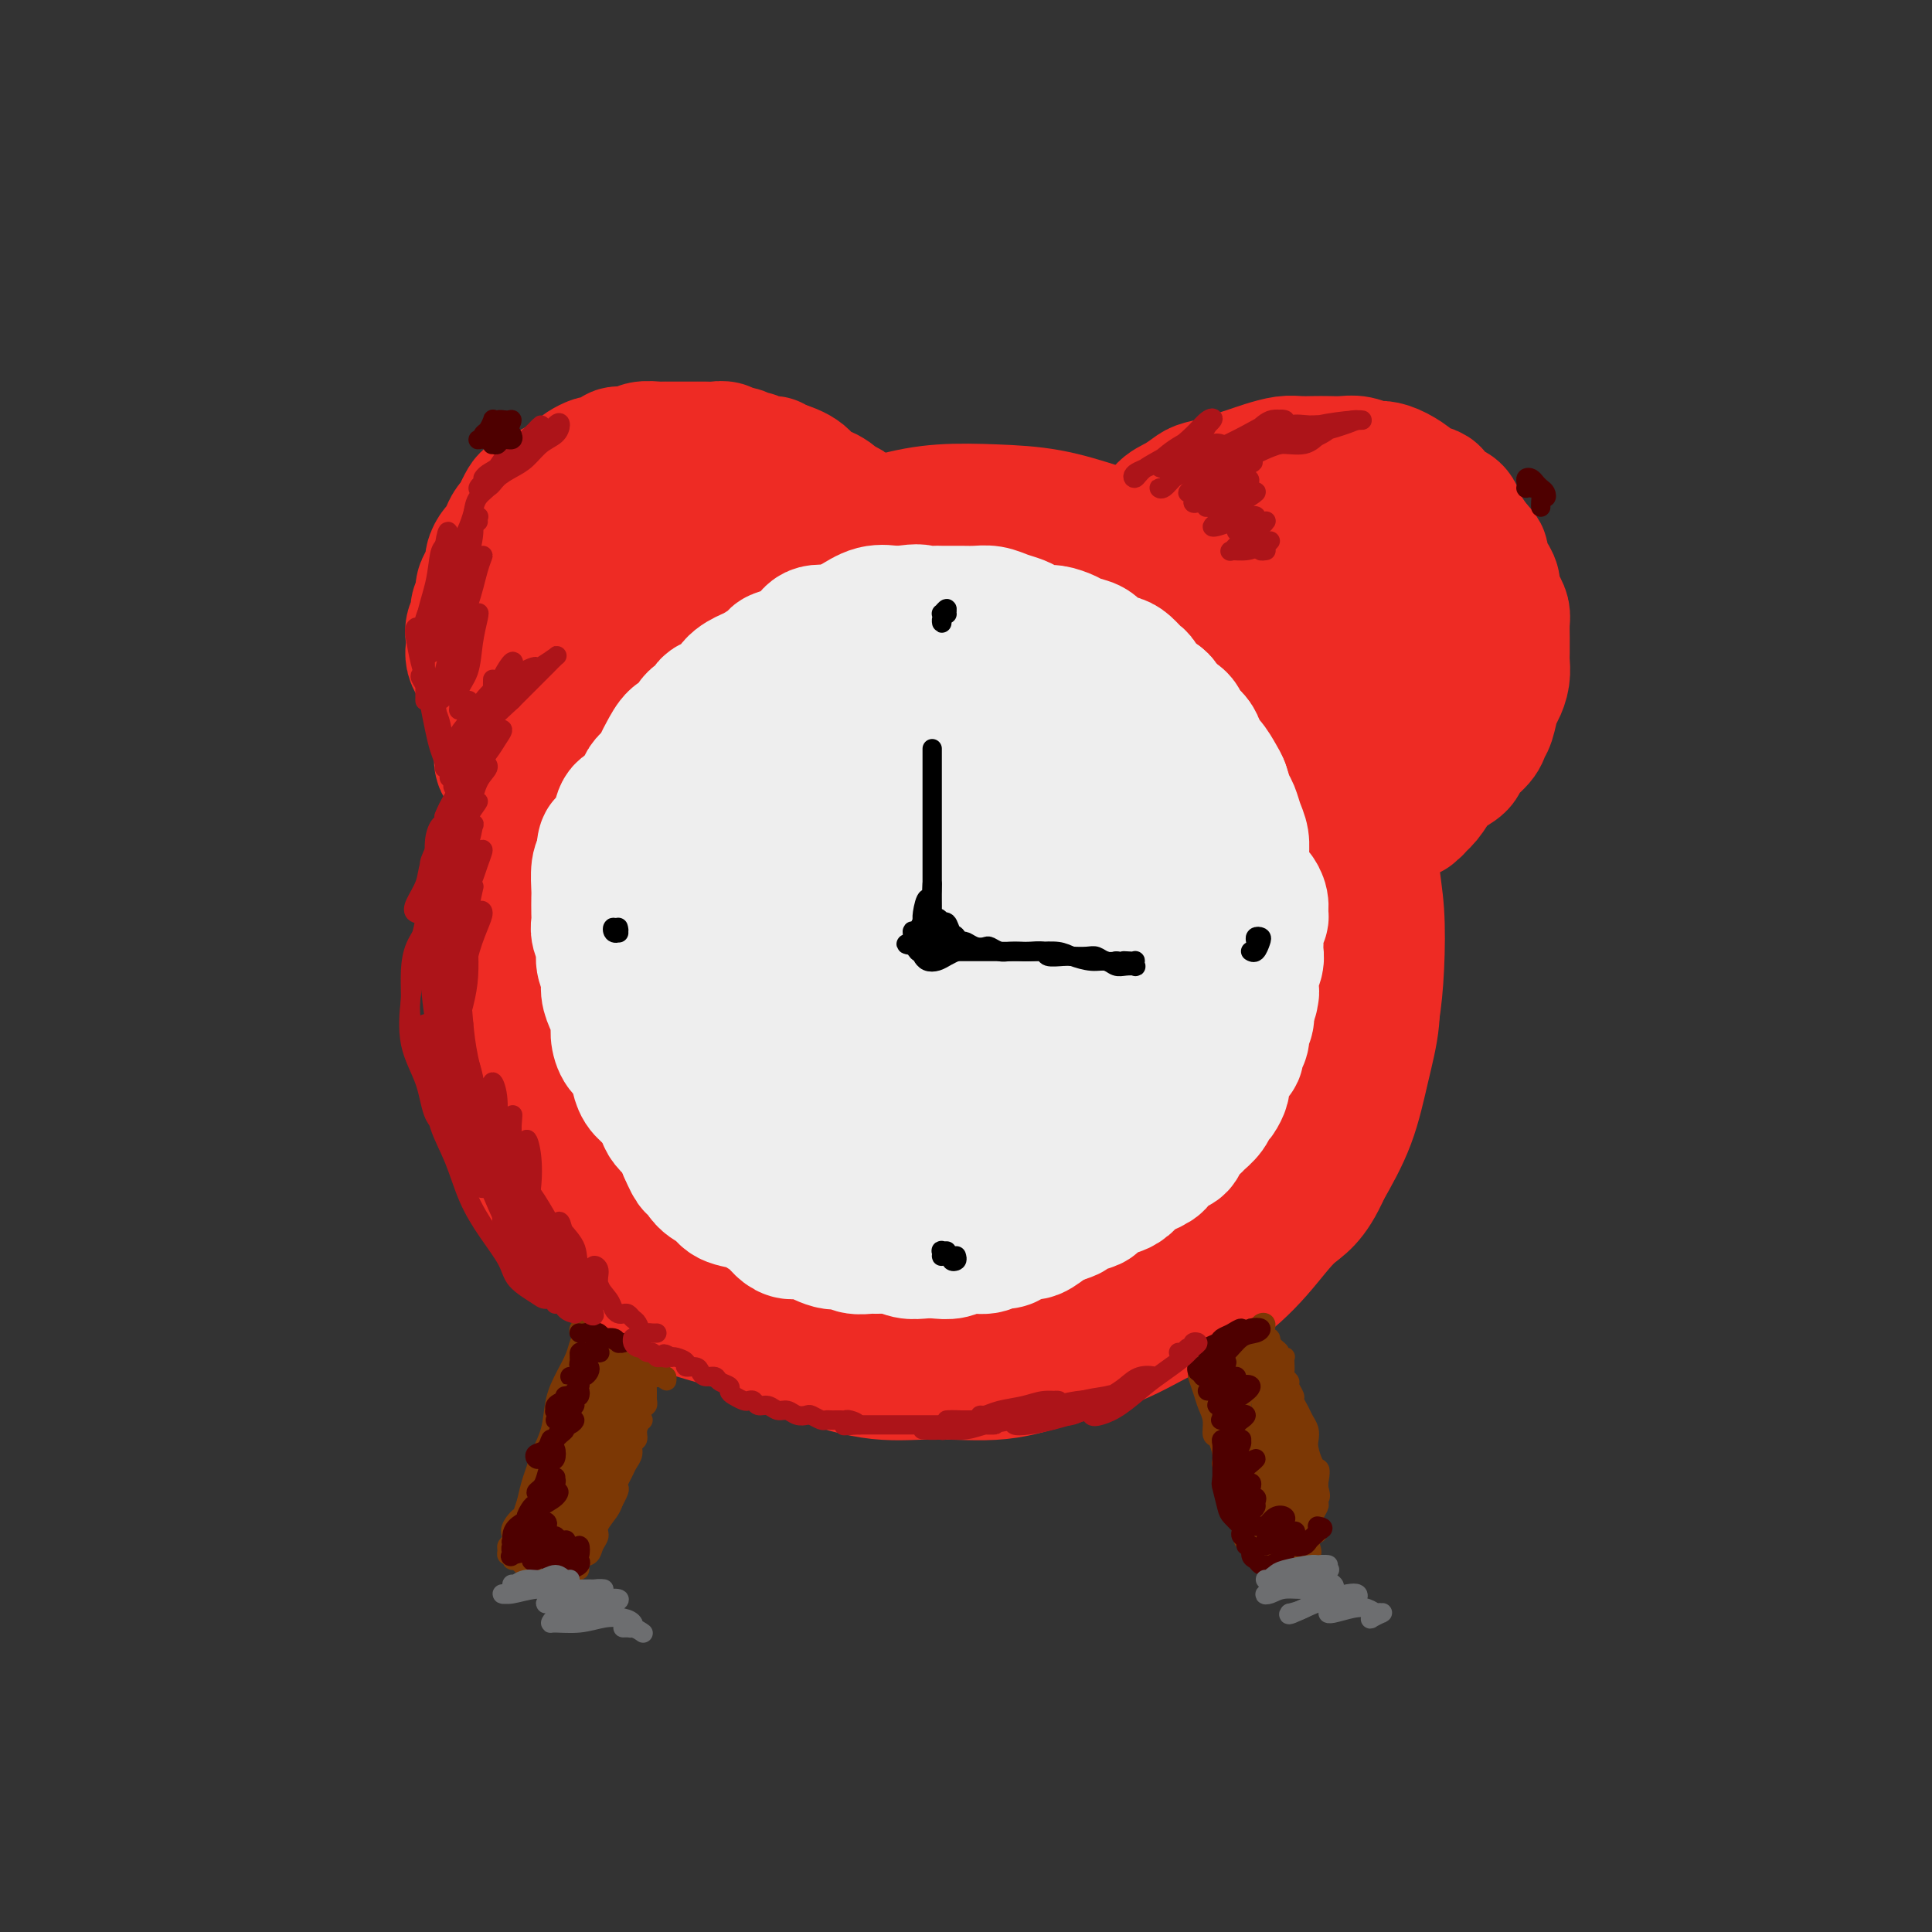 <svg viewBox='0 0 400 400' version='1.1' xmlns='http://www.w3.org/2000/svg' xmlns:xlink='http://www.w3.org/1999/xlink'><rect x="0" y="0" width="400" height="400" fill="#333333" stroke="none"/><g fill='none' stroke='rgb(238,43,36)' stroke-width='4' stroke-linecap='round' stroke-linejoin='round'><path d='M152,197c-0.368,-0.776 -0.736,-1.552 0,-4c0.736,-2.448 2.575,-6.566 4,-9c1.425,-2.434 2.438,-3.182 4,-5c1.562,-1.818 3.675,-4.704 6,-7c2.325,-2.296 4.861,-4.002 8,-6c3.139,-1.998 6.881,-4.289 10,-6c3.119,-1.711 5.614,-2.842 9,-4c3.386,-1.158 7.663,-2.342 11,-3c3.337,-0.658 5.734,-0.788 9,-1c3.266,-0.212 7.400,-0.504 11,0c3.600,0.504 6.664,1.803 10,3c3.336,1.197 6.944,2.290 10,4c3.056,1.710 5.561,4.035 8,6c2.439,1.965 4.814,3.569 7,6c2.186,2.431 4.184,5.688 6,9c1.816,3.312 3.452,6.679 5,10c1.548,3.321 3.009,6.598 4,10c0.991,3.402 1.513,6.930 2,10c0.487,3.070 0.939,5.681 1,9c0.061,3.319 -0.270,7.347 -1,11c-0.730,3.653 -1.861,6.931 -3,10c-1.139,3.069 -2.286,5.930 -4,9c-1.714,3.070 -3.994,6.349 -6,9c-2.006,2.651 -3.738,4.676 -6,7c-2.262,2.324 -5.055,4.948 -8,7c-2.945,2.052 -6.043,3.530 -9,5c-2.957,1.470 -5.772,2.930 -9,4c-3.228,1.070 -6.869,1.750 -9,2c-2.131,0.250 -2.752,0.072 -3,0c-0.248,-0.072 -0.124,-0.036 0,0'/></g>
<g fill='none' stroke='rgb(238,43,36)' stroke-width='28' stroke-linecap='round' stroke-linejoin='round'><path d='M152,228c0.186,0.422 0.372,0.843 -1,0c-1.372,-0.843 -4.301,-2.952 -6,-4c-1.699,-1.048 -2.169,-1.037 -3,-2c-0.831,-0.963 -2.024,-2.902 -3,-5c-0.976,-2.098 -1.735,-4.355 -2,-6c-0.265,-1.645 -0.037,-2.678 0,-5c0.037,-2.322 -0.116,-5.934 0,-9c0.116,-3.066 0.503,-5.585 1,-8c0.497,-2.415 1.104,-4.726 2,-7c0.896,-2.274 2.080,-4.509 4,-7c1.920,-2.491 4.574,-5.237 7,-8c2.426,-2.763 4.623,-5.545 7,-8c2.377,-2.455 4.935,-4.585 8,-7c3.065,-2.415 6.636,-5.116 10,-7c3.364,-1.884 6.521,-2.953 10,-4c3.479,-1.047 7.280,-2.072 11,-3c3.720,-0.928 7.359,-1.757 11,-2c3.641,-0.243 7.282,0.102 11,0c3.718,-0.102 7.511,-0.651 11,0c3.489,0.651 6.672,2.502 10,4c3.328,1.498 6.799,2.644 10,4c3.201,1.356 6.130,2.923 9,5c2.870,2.077 5.680,4.665 8,7c2.320,2.335 4.148,4.418 6,7c1.852,2.582 3.727,5.663 5,9c1.273,3.337 1.943,6.929 3,10c1.057,3.071 2.500,5.619 3,9c0.500,3.381 0.057,7.594 0,11c-0.057,3.406 0.273,6.006 0,9c-0.273,2.994 -1.151,6.383 -2,10c-0.849,3.617 -1.671,7.462 -3,11c-1.329,3.538 -3.164,6.769 -5,10'/><path d='M274,242c-2.819,6.462 -4.867,7.116 -7,9c-2.133,1.884 -4.351,4.996 -7,8c-2.649,3.004 -5.728,5.898 -9,8c-3.272,2.102 -6.737,3.410 -10,5c-3.263,1.590 -6.324,3.462 -10,5c-3.676,1.538 -7.968,2.744 -12,4c-4.032,1.256 -7.805,2.564 -12,3c-4.195,0.436 -8.812,0.001 -13,0c-4.188,-0.001 -7.947,0.431 -12,0c-4.053,-0.431 -8.400,-1.725 -12,-3c-3.600,-1.275 -6.454,-2.532 -10,-4c-3.546,-1.468 -7.784,-3.146 -11,-5c-3.216,-1.854 -5.412,-3.882 -8,-6c-2.588,-2.118 -5.570,-4.326 -8,-7c-2.430,-2.674 -4.308,-5.814 -6,-9c-1.692,-3.186 -3.199,-6.417 -5,-10c-1.801,-3.583 -3.896,-7.519 -5,-11c-1.104,-3.481 -1.215,-6.506 -2,-10c-0.785,-3.494 -2.242,-7.457 -3,-11c-0.758,-3.543 -0.815,-6.664 -1,-10c-0.185,-3.336 -0.497,-6.885 0,-10c0.497,-3.115 1.804,-5.796 3,-9c1.196,-3.204 2.280,-6.933 4,-10c1.720,-3.067 4.076,-5.473 6,-8c1.924,-2.527 3.414,-5.176 6,-8c2.586,-2.824 6.266,-5.822 9,-8c2.734,-2.178 4.523,-3.537 7,-5c2.477,-1.463 5.643,-3.031 9,-4c3.357,-0.969 6.904,-1.338 10,-2c3.096,-0.662 5.742,-1.618 9,-2c3.258,-0.382 7.129,-0.191 11,0'/><path d='M185,132c7.797,-1.336 7.789,-0.675 10,0c2.211,0.675 6.642,1.364 10,2c3.358,0.636 5.645,1.218 9,2c3.355,0.782 7.779,1.765 11,3c3.221,1.235 5.241,2.723 8,4c2.759,1.277 6.258,2.345 9,4c2.742,1.655 4.729,3.898 7,6c2.271,2.102 4.827,4.061 7,6c2.173,1.939 3.962,3.856 6,6c2.038,2.144 4.326,4.514 6,7c1.674,2.486 2.735,5.088 4,8c1.265,2.912 2.734,6.135 4,9c1.266,2.865 2.331,5.371 3,8c0.669,2.629 0.944,5.380 1,8c0.056,2.620 -0.108,5.111 0,8c0.108,2.889 0.487,6.178 0,9c-0.487,2.822 -1.841,5.176 -3,8c-1.159,2.824 -2.122,6.117 -4,9c-1.878,2.883 -4.671,5.355 -7,8c-2.329,2.645 -4.193,5.462 -7,8c-2.807,2.538 -6.555,4.798 -10,7c-3.445,2.202 -6.585,4.346 -10,6c-3.415,1.654 -7.103,2.818 -11,4c-3.897,1.182 -8.001,2.382 -12,3c-3.999,0.618 -7.891,0.654 -12,1c-4.109,0.346 -8.435,1.001 -13,1c-4.565,-0.001 -9.370,-0.658 -14,-1c-4.630,-0.342 -9.086,-0.370 -13,-1c-3.914,-0.630 -7.284,-1.862 -11,-3c-3.716,-1.138 -7.776,-2.182 -11,-4c-3.224,-1.818 -5.612,-4.409 -8,-7'/><path d='M134,261c-2.419,-2.268 -4.466,-4.437 -6,-7c-1.534,-2.563 -2.554,-5.521 -4,-9c-1.446,-3.479 -3.319,-7.479 -4,-11c-0.681,-3.521 -0.170,-6.564 0,-10c0.170,-3.436 0.001,-7.265 0,-11c-0.001,-3.735 0.167,-7.376 0,-11c-0.167,-3.624 -0.668,-7.229 0,-11c0.668,-3.771 2.507,-7.707 4,-11c1.493,-3.293 2.640,-5.944 4,-9c1.360,-3.056 2.931,-6.518 5,-10c2.069,-3.482 4.634,-6.983 7,-10c2.366,-3.017 4.533,-5.550 7,-8c2.467,-2.450 5.234,-4.816 8,-7c2.766,-2.184 5.531,-4.184 9,-6c3.469,-1.816 7.641,-3.448 11,-5c3.359,-1.552 5.905,-3.024 9,-4c3.095,-0.976 6.740,-1.454 10,-2c3.260,-0.546 6.134,-1.159 9,-1c2.866,0.159 5.724,1.089 9,2c3.276,0.911 6.970,1.802 10,3c3.030,1.198 5.397,2.704 8,4c2.603,1.296 5.442,2.381 8,4c2.558,1.619 4.835,3.773 7,6c2.165,2.227 4.218,4.528 6,7c1.782,2.472 3.294,5.114 5,8c1.706,2.886 3.606,6.015 5,9c1.394,2.985 2.282,5.828 3,9c0.718,3.172 1.265,6.675 2,10c0.735,3.325 1.660,6.472 2,10c0.340,3.528 0.097,7.437 0,11c-0.097,3.563 -0.049,6.782 0,10'/><path d='M268,211c0.320,8.237 -0.879,8.330 -2,10c-1.121,1.670 -2.162,4.917 -3,8c-0.838,3.083 -1.473,6.004 -3,9c-1.527,2.996 -3.946,6.069 -6,9c-2.054,2.931 -3.741,5.719 -6,8c-2.259,2.281 -5.088,4.054 -8,6c-2.912,1.946 -5.905,4.066 -9,6c-3.095,1.934 -6.292,3.682 -10,5c-3.708,1.318 -7.927,2.204 -12,3c-4.073,0.796 -8.001,1.501 -12,2c-3.999,0.499 -8.069,0.792 -12,1c-3.931,0.208 -7.724,0.329 -12,0c-4.276,-0.329 -9.034,-1.110 -13,-2c-3.966,-0.890 -7.140,-1.889 -11,-3c-3.860,-1.111 -8.406,-2.335 -12,-4c-3.594,-1.665 -6.237,-3.773 -9,-6c-2.763,-2.227 -5.647,-4.573 -8,-7c-2.353,-2.427 -4.176,-4.934 -6,-8c-1.824,-3.066 -3.649,-6.689 -5,-10c-1.351,-3.311 -2.227,-6.309 -3,-10c-0.773,-3.691 -1.443,-8.077 -2,-12c-0.557,-3.923 -1.000,-7.385 -1,-11c0.000,-3.615 0.443,-7.383 1,-11c0.557,-3.617 1.226,-7.084 2,-11c0.774,-3.916 1.652,-8.281 3,-12c1.348,-3.719 3.166,-6.793 5,-10c1.834,-3.207 3.685,-6.547 6,-10c2.315,-3.453 5.095,-7.018 8,-10c2.905,-2.982 5.936,-5.380 9,-8c3.064,-2.620 6.161,-5.463 10,-8c3.839,-2.537 8.419,-4.769 13,-7'/><path d='M160,118c6.794,-4.706 7.779,-4.972 11,-6c3.221,-1.028 8.678,-2.817 13,-4c4.322,-1.183 7.511,-1.759 11,-2c3.489,-0.241 7.280,-0.145 11,0c3.720,0.145 7.370,0.339 11,1c3.630,0.661 7.239,1.787 11,3c3.761,1.213 7.674,2.512 11,4c3.326,1.488 6.066,3.163 9,5c2.934,1.837 6.063,3.835 9,6c2.937,2.165 5.684,4.496 8,7c2.316,2.504 4.203,5.182 6,8c1.797,2.818 3.504,5.778 5,9c1.496,3.222 2.780,6.707 4,10c1.220,3.293 2.377,6.394 3,10c0.623,3.606 0.711,7.718 1,11c0.289,3.282 0.778,5.736 1,9c0.222,3.264 0.175,7.338 0,11c-0.175,3.662 -0.479,6.911 -1,10c-0.521,3.089 -1.259,6.019 -2,9c-0.741,2.981 -1.486,6.015 -3,9c-1.514,2.985 -3.797,5.922 -6,9c-2.203,3.078 -4.325,6.297 -7,9c-2.675,2.703 -5.904,4.888 -9,7c-3.096,2.112 -6.059,4.149 -9,6c-2.941,1.851 -5.860,3.516 -9,5c-3.140,1.484 -6.502,2.789 -10,4c-3.498,1.211 -7.134,2.330 -11,3c-3.866,0.670 -7.964,0.891 -12,1c-4.036,0.109 -8.010,0.106 -12,0c-3.990,-0.106 -7.997,-0.316 -12,-1c-4.003,-0.684 -8.001,-1.842 -12,-3'/><path d='M170,268c-9.397,-0.903 -8.890,-1.660 -11,-3c-2.110,-1.340 -6.838,-3.264 -11,-5c-4.162,-1.736 -7.757,-3.285 -11,-5c-3.243,-1.715 -6.132,-3.596 -9,-6c-2.868,-2.404 -5.713,-5.330 -8,-8c-2.287,-2.670 -4.014,-5.086 -6,-8c-1.986,-2.914 -4.230,-6.328 -6,-10c-1.770,-3.672 -3.065,-7.602 -4,-11c-0.935,-3.398 -1.511,-6.263 -2,-10c-0.489,-3.737 -0.893,-8.344 -1,-12c-0.107,-3.656 0.082,-6.360 1,-10c0.918,-3.640 2.565,-8.214 4,-12c1.435,-3.786 2.658,-6.783 5,-10c2.342,-3.217 5.803,-6.655 9,-10c3.197,-3.345 6.131,-6.597 10,-10c3.869,-3.403 8.675,-6.955 13,-10c4.325,-3.045 8.169,-5.582 13,-8c4.831,-2.418 10.648,-4.718 16,-6c5.352,-1.282 10.240,-1.546 15,-2c4.760,-0.454 9.393,-1.098 14,-1c4.607,0.098 9.187,0.938 14,2c4.813,1.062 9.859,2.347 14,4c4.141,1.653 7.377,3.675 11,6c3.623,2.325 7.633,4.953 11,8c3.367,3.047 6.090,6.514 8,10c1.910,3.486 3.007,6.990 4,11c0.993,4.010 1.882,8.525 2,13c0.118,4.475 -0.535,8.911 -1,13c-0.465,4.089 -0.740,7.832 -2,12c-1.260,4.168 -3.503,8.762 -6,13c-2.497,4.238 -5.249,8.119 -8,12'/><path d='M248,215c-3.353,5.746 -4.735,7.610 -8,10c-3.265,2.390 -8.412,5.306 -13,8c-4.588,2.694 -8.616,5.165 -13,7c-4.384,1.835 -9.123,3.033 -14,4c-4.877,0.967 -9.892,1.703 -15,2c-5.108,0.297 -10.310,0.154 -15,0c-4.690,-0.154 -8.869,-0.317 -13,-1c-4.131,-0.683 -8.213,-1.884 -12,-4c-3.787,-2.116 -7.278,-5.148 -10,-8c-2.722,-2.852 -4.675,-5.526 -6,-9c-1.325,-3.474 -2.023,-7.748 -2,-13c0.023,-5.252 0.765,-11.482 3,-17c2.235,-5.518 5.963,-10.324 10,-15c4.037,-4.676 8.383,-9.223 14,-13c5.617,-3.777 12.504,-6.785 20,-9c7.496,-2.215 15.601,-3.638 24,-4c8.399,-0.362 17.094,0.336 25,2c7.906,1.664 15.025,4.294 20,7c4.975,2.706 7.806,5.487 9,9c1.194,3.513 0.750,7.759 -1,12c-1.750,4.241 -4.806,8.477 -9,13c-4.194,4.523 -9.526,9.334 -16,14c-6.474,4.666 -14.092,9.186 -22,13c-7.908,3.814 -16.107,6.923 -23,9c-6.893,2.077 -12.479,3.123 -17,2c-4.521,-1.123 -7.978,-4.416 -10,-9c-2.022,-4.584 -2.608,-10.460 -1,-18c1.608,-7.540 5.410,-16.743 12,-25c6.590,-8.257 15.966,-15.569 25,-19c9.034,-3.431 17.724,-2.980 25,-1c7.276,1.980 13.138,5.490 19,9'/><path d='M234,171c5.012,4.708 8.042,11.977 9,18c0.958,6.023 -0.158,10.800 -3,17c-2.842,6.200 -7.412,13.824 -14,20c-6.588,6.176 -15.194,10.905 -22,15c-6.806,4.095 -11.812,7.557 -17,9c-5.188,1.443 -10.556,0.866 -14,-2c-3.444,-2.866 -4.963,-8.020 -5,-14c-0.037,-5.980 1.407,-12.784 4,-21c2.593,-8.216 6.336,-17.843 12,-25c5.664,-7.157 13.248,-11.843 20,-13c6.752,-1.157 12.673,1.217 18,4c5.327,2.783 10.061,5.976 14,10c3.939,4.024 7.083,8.879 8,13c0.917,4.121 -0.393,7.507 -4,11c-3.607,3.493 -9.511,7.093 -16,11c-6.489,3.907 -13.561,8.122 -20,10c-6.439,1.878 -12.243,1.417 -16,-1c-3.757,-2.417 -5.466,-6.792 -5,-13c0.466,-6.208 3.109,-14.249 7,-21c3.891,-6.751 9.031,-12.212 15,-14c5.969,-1.788 12.767,0.096 19,3c6.233,2.904 11.902,6.827 17,11c5.098,4.173 9.627,8.596 12,12c2.373,3.404 2.592,5.790 1,9c-1.592,3.210 -4.994,7.244 -10,11c-5.006,3.756 -11.618,7.234 -18,10c-6.382,2.766 -12.536,4.821 -18,5c-5.464,0.179 -10.238,-1.519 -13,-5c-2.762,-3.481 -3.513,-8.745 -2,-16c1.513,-7.255 5.289,-16.501 11,-22c5.711,-5.499 13.355,-7.249 21,-9'/><path d='M225,194c7.266,-0.918 14.932,1.285 22,4c7.068,2.715 13.538,5.940 18,9c4.462,3.060 6.917,5.954 7,9c0.083,3.046 -2.207,6.244 -7,10c-4.793,3.756 -12.088,8.070 -20,12c-7.912,3.930 -16.439,7.475 -23,9c-6.561,1.525 -11.155,1.029 -14,-2c-2.845,-3.029 -3.942,-8.593 -4,-15c-0.058,-6.407 0.921,-13.659 4,-19c3.079,-5.341 8.257,-8.770 13,-10c4.743,-1.230 9.052,-0.259 13,2c3.948,2.259 7.534,5.806 10,9c2.466,3.194 3.812,6.036 4,9c0.188,2.964 -0.782,6.051 -4,9c-3.218,2.949 -8.683,5.760 -13,8c-4.317,2.240 -7.487,3.908 -10,3c-2.513,-0.908 -4.368,-4.394 -4,-9c0.368,-4.606 2.959,-10.332 6,-16c3.041,-5.668 6.534,-11.277 10,-14c3.466,-2.723 6.907,-2.560 9,-1c2.093,1.560 2.837,4.517 3,7c0.163,2.483 -0.257,4.494 -1,7c-0.743,2.506 -1.811,5.509 -4,8c-2.189,2.491 -5.501,4.471 -8,6c-2.499,1.529 -4.185,2.606 -6,3c-1.815,0.394 -3.758,0.106 -5,0c-1.242,-0.106 -1.783,-0.030 -2,0c-0.217,0.030 -0.108,0.015 0,0'/><path d='M186,223c-0.171,0.049 -0.343,0.098 -1,-1c-0.657,-1.098 -1.800,-3.343 -3,-5c-1.200,-1.657 -2.457,-2.725 -4,-4c-1.543,-1.275 -3.371,-2.756 -5,-4c-1.629,-1.244 -3.057,-2.252 -4,-3c-0.943,-0.748 -1.401,-1.235 -2,-2c-0.599,-0.765 -1.341,-1.806 -2,-3c-0.659,-1.194 -1.237,-2.540 -2,-4c-0.763,-1.460 -1.713,-3.035 -3,-4c-1.287,-0.965 -2.913,-1.320 -4,-2c-1.087,-0.680 -1.637,-1.685 -3,-2c-1.363,-0.315 -3.540,0.058 -5,0c-1.460,-0.058 -2.201,-0.549 -3,-1c-0.799,-0.451 -1.654,-0.864 -3,-1c-1.346,-0.136 -3.183,0.005 -4,0c-0.817,-0.005 -0.616,-0.156 -1,0c-0.384,0.156 -1.354,0.619 -2,1c-0.646,0.381 -0.969,0.680 -1,1c-0.031,0.320 0.230,0.660 0,1c-0.230,0.340 -0.951,0.679 -1,1c-0.049,0.321 0.575,0.622 1,1c0.425,0.378 0.653,0.833 1,1c0.347,0.167 0.813,0.048 1,0c0.187,-0.048 0.093,-0.024 0,0'/><path d='M114,160c-0.789,0.080 -1.578,0.160 -2,0c-0.422,-0.160 -0.476,-0.560 -1,-1c-0.524,-0.440 -1.519,-0.919 -2,-1c-0.481,-0.081 -0.448,0.237 -1,0c-0.552,-0.237 -1.689,-1.028 -2,-2c-0.311,-0.972 0.204,-2.126 0,-3c-0.204,-0.874 -1.126,-1.468 -2,-2c-0.874,-0.532 -1.698,-1.003 -2,-2c-0.302,-0.997 -0.080,-2.521 0,-4c0.080,-1.479 0.020,-2.914 0,-4c-0.020,-1.086 0.001,-1.823 0,-3c-0.001,-1.177 -0.025,-2.795 0,-4c0.025,-1.205 0.100,-1.999 0,-3c-0.100,-1.001 -0.376,-2.209 0,-3c0.376,-0.791 1.403,-1.164 2,-2c0.597,-0.836 0.765,-2.135 1,-3c0.235,-0.865 0.536,-1.296 1,-2c0.464,-0.704 1.091,-1.679 2,-3c0.909,-1.321 2.102,-2.987 3,-4c0.898,-1.013 1.503,-1.375 2,-2c0.497,-0.625 0.887,-1.515 2,-2c1.113,-0.485 2.948,-0.564 4,-1c1.052,-0.436 1.321,-1.227 2,-2c0.679,-0.773 1.770,-1.528 3,-2c1.230,-0.472 2.600,-0.662 4,-1c1.400,-0.338 2.829,-0.822 4,-1c1.171,-0.178 2.085,-0.048 3,0c0.915,0.048 1.833,0.013 3,0c1.167,-0.013 2.583,-0.003 4,0c1.417,0.003 2.833,0.001 4,0c1.167,-0.001 2.083,-0.000 3,0'/><path d='M149,103c4.388,-0.353 2.857,-0.236 3,0c0.143,0.236 1.960,0.592 3,1c1.040,0.408 1.303,0.868 2,1c0.697,0.132 1.826,-0.064 3,0c1.174,0.064 2.391,0.388 3,1c0.609,0.612 0.611,1.512 1,2c0.389,0.488 1.167,0.565 2,1c0.833,0.435 1.723,1.226 2,2c0.277,0.774 -0.058,1.529 0,2c0.058,0.471 0.511,0.659 1,1c0.489,0.341 1.016,0.835 1,1c-0.016,0.165 -0.574,-0.000 -1,0c-0.426,0.000 -0.721,0.166 -1,0c-0.279,-0.166 -0.542,-0.663 -1,-1c-0.458,-0.337 -1.111,-0.513 -2,-1c-0.889,-0.487 -2.015,-1.285 -3,-2c-0.985,-0.715 -1.828,-1.348 -3,-2c-1.172,-0.652 -2.673,-1.323 -4,-2c-1.327,-0.677 -2.479,-1.361 -4,-2c-1.521,-0.639 -3.410,-1.233 -5,-2c-1.590,-0.767 -2.879,-1.708 -4,-2c-1.121,-0.292 -2.074,0.063 -3,0c-0.926,-0.063 -1.826,-0.546 -3,-1c-1.174,-0.454 -2.621,-0.880 -4,-1c-1.379,-0.120 -2.690,0.065 -4,0c-1.310,-0.065 -2.619,-0.379 -4,0c-1.381,0.379 -2.834,1.452 -4,2c-1.166,0.548 -2.045,0.571 -3,1c-0.955,0.429 -1.987,1.266 -3,2c-1.013,0.734 -2.006,1.367 -3,2'/><path d='M111,106c-2.613,1.618 -2.647,2.162 -3,3c-0.353,0.838 -1.027,1.970 -2,3c-0.973,1.030 -2.247,1.958 -3,3c-0.753,1.042 -0.986,2.196 -1,3c-0.014,0.804 0.192,1.256 0,2c-0.192,0.744 -0.783,1.778 -1,3c-0.217,1.222 -0.059,2.630 0,4c0.059,1.370 0.020,2.701 0,4c-0.020,1.299 -0.020,2.564 0,4c0.020,1.436 0.060,3.042 0,4c-0.060,0.958 -0.220,1.267 0,2c0.220,0.733 0.819,1.889 1,3c0.181,1.111 -0.057,2.177 0,3c0.057,0.823 0.407,1.401 1,2c0.593,0.599 1.427,1.217 2,2c0.573,0.783 0.885,1.732 1,2c0.115,0.268 0.032,-0.143 0,0c-0.032,0.143 -0.012,0.840 0,1c0.012,0.160 0.016,-0.218 0,-1c-0.016,-0.782 -0.053,-1.968 0,-3c0.053,-1.032 0.197,-1.909 0,-3c-0.197,-1.091 -0.736,-2.395 -1,-4c-0.264,-1.605 -0.253,-3.511 0,-6c0.253,-2.489 0.749,-5.563 1,-8c0.251,-2.437 0.258,-4.239 1,-6c0.742,-1.761 2.218,-3.483 4,-5c1.782,-1.517 3.869,-2.829 6,-4c2.131,-1.171 4.304,-2.200 7,-3c2.696,-0.800 5.913,-1.371 9,-2c3.087,-0.629 6.043,-1.314 9,-2'/><path d='M142,107c5.064,-1.166 5.223,-0.579 6,0c0.777,0.579 2.173,1.152 3,2c0.827,0.848 1.086,1.972 1,3c-0.086,1.028 -0.515,1.961 -1,3c-0.485,1.039 -1.025,2.186 -2,3c-0.975,0.814 -2.383,1.295 -4,2c-1.617,0.705 -3.442,1.632 -5,2c-1.558,0.368 -2.849,0.175 -4,0c-1.151,-0.175 -2.163,-0.334 -3,-1c-0.837,-0.666 -1.498,-1.840 -1,-3c0.498,-1.160 2.155,-2.307 4,-3c1.845,-0.693 3.878,-0.931 6,-1c2.122,-0.069 4.332,0.033 7,0c2.668,-0.033 5.795,-0.201 8,0c2.205,0.201 3.487,0.772 4,1c0.513,0.228 0.256,0.114 0,0'/><path d='M234,116c-0.364,-0.316 -0.729,-0.632 -1,-1c-0.271,-0.368 -0.449,-0.788 0,-1c0.449,-0.212 1.526,-0.216 2,-1c0.474,-0.784 0.344,-2.346 1,-3c0.656,-0.654 2.099,-0.399 3,-1c0.901,-0.601 1.259,-2.059 2,-3c0.741,-0.941 1.864,-1.365 3,-2c1.136,-0.635 2.285,-1.480 3,-2c0.715,-0.520 0.994,-0.717 2,-1c1.006,-0.283 2.737,-0.654 4,-1c1.263,-0.346 2.056,-0.667 3,-1c0.944,-0.333 2.037,-0.678 3,-1c0.963,-0.322 1.794,-0.622 3,-1c1.206,-0.378 2.787,-0.833 4,-1c1.213,-0.167 2.057,-0.046 3,0c0.943,0.046 1.986,0.016 3,0c1.014,-0.016 2.000,-0.019 3,0c1.000,0.019 2.013,0.060 3,0c0.987,-0.060 1.946,-0.219 3,0c1.054,0.219 2.203,0.818 3,1c0.797,0.182 1.244,-0.053 2,0c0.756,0.053 1.823,0.394 3,1c1.177,0.606 2.465,1.476 3,2c0.535,0.524 0.318,0.703 1,1c0.682,0.297 2.263,0.713 3,1c0.737,0.287 0.631,0.446 1,1c0.369,0.554 1.215,1.502 2,2c0.785,0.498 1.509,0.546 2,1c0.491,0.454 0.747,1.315 1,2c0.253,0.685 0.501,1.196 1,2c0.499,0.804 1.250,1.902 2,3'/><path d='M305,113c2.653,2.678 1.284,1.872 1,2c-0.284,0.128 0.515,1.189 1,2c0.485,0.811 0.656,1.372 1,2c0.344,0.628 0.863,1.322 1,2c0.137,0.678 -0.107,1.339 0,2c0.107,0.661 0.565,1.322 1,2c0.435,0.678 0.849,1.374 1,2c0.151,0.626 0.041,1.181 0,2c-0.041,0.819 -0.014,1.900 0,3c0.014,1.100 0.015,2.218 0,3c-0.015,0.782 -0.045,1.228 0,2c0.045,0.772 0.166,1.870 0,3c-0.166,1.130 -0.620,2.294 -1,3c-0.380,0.706 -0.687,0.955 -1,2c-0.313,1.045 -0.631,2.885 -1,4c-0.369,1.115 -0.788,1.506 -1,2c-0.212,0.494 -0.217,1.090 -1,2c-0.783,0.910 -2.345,2.134 -3,3c-0.655,0.866 -0.404,1.374 -1,2c-0.596,0.626 -2.039,1.369 -3,2c-0.961,0.631 -1.438,1.148 -2,2c-0.562,0.852 -1.208,2.037 -2,3c-0.792,0.963 -1.730,1.705 -2,2c-0.270,0.295 0.128,0.145 0,0c-0.128,-0.145 -0.781,-0.285 -1,0c-0.219,0.285 -0.003,0.996 0,1c0.003,0.004 -0.205,-0.700 0,-1c0.205,-0.300 0.824,-0.196 1,-1c0.176,-0.804 -0.093,-2.515 0,-4c0.093,-1.485 0.546,-2.742 1,-4'/><path d='M294,158c0.324,-2.117 0.633,-2.908 1,-5c0.367,-2.092 0.790,-5.483 1,-8c0.210,-2.517 0.205,-4.158 0,-6c-0.205,-1.842 -0.611,-3.883 -1,-6c-0.389,-2.117 -0.760,-4.310 -1,-6c-0.240,-1.690 -0.350,-2.876 -1,-4c-0.650,-1.124 -1.839,-2.185 -3,-3c-1.161,-0.815 -2.293,-1.385 -4,-2c-1.707,-0.615 -3.990,-1.275 -6,-2c-2.010,-0.725 -3.747,-1.515 -6,-2c-2.253,-0.485 -5.023,-0.666 -7,-1c-1.977,-0.334 -3.161,-0.821 -5,-1c-1.839,-0.179 -4.333,-0.049 -6,0c-1.667,0.049 -2.508,0.018 -3,0c-0.492,-0.018 -0.636,-0.022 0,0c0.636,0.022 2.050,0.070 4,0c1.950,-0.070 4.435,-0.259 7,0c2.565,0.259 5.209,0.965 8,2c2.791,1.035 5.730,2.400 8,4c2.270,1.600 3.872,3.435 4,5c0.128,1.565 -1.217,2.861 -3,4c-1.783,1.139 -4.004,2.121 -6,3c-1.996,0.879 -3.767,1.655 -6,2c-2.233,0.345 -4.927,0.259 -7,0c-2.073,-0.259 -3.525,-0.692 -4,-2c-0.475,-1.308 0.027,-3.491 1,-5c0.973,-1.509 2.418,-2.344 4,-3c1.582,-0.656 3.300,-1.135 5,-1c1.700,0.135 3.381,0.882 5,2c1.619,1.118 3.177,2.605 4,4c0.823,1.395 0.912,2.697 1,4'/><path d='M278,131c1.050,2.530 -1.326,3.855 -4,5c-2.674,1.145 -5.644,2.111 -8,3c-2.356,0.889 -4.096,1.701 -5,2c-0.904,0.299 -0.973,0.085 -1,0c-0.027,-0.085 -0.014,-0.043 0,0'/><path d='M109,163c-0.339,-0.034 -0.677,-0.068 -1,0c-0.323,0.068 -0.630,0.237 -1,0c-0.370,-0.237 -0.802,-0.882 -1,-1c-0.198,-0.118 -0.161,0.289 0,0c0.161,-0.289 0.446,-1.274 0,-2c-0.446,-0.726 -1.622,-1.192 -2,-2c-0.378,-0.808 0.043,-1.959 0,-3c-0.043,-1.041 -0.550,-1.973 -1,-3c-0.450,-1.027 -0.841,-2.148 -1,-3c-0.159,-0.852 -0.084,-1.436 0,-2c0.084,-0.564 0.176,-1.110 0,-2c-0.176,-0.890 -0.622,-2.125 -1,-3c-0.378,-0.875 -0.690,-1.389 -1,-2c-0.310,-0.611 -0.620,-1.318 -1,-2c-0.380,-0.682 -0.830,-1.337 -1,-2c-0.170,-0.663 -0.061,-1.332 0,-2c0.061,-0.668 0.073,-1.334 0,-2c-0.073,-0.666 -0.230,-1.333 0,-2c0.230,-0.667 0.849,-1.333 1,-2c0.151,-0.667 -0.166,-1.333 0,-2c0.166,-0.667 0.814,-1.333 1,-2c0.186,-0.667 -0.091,-1.334 0,-2c0.091,-0.666 0.549,-1.329 1,-2c0.451,-0.671 0.894,-1.348 1,-2c0.106,-0.652 -0.126,-1.278 0,-2c0.126,-0.722 0.611,-1.541 1,-2c0.389,-0.459 0.682,-0.560 1,-1c0.318,-0.440 0.663,-1.221 1,-2c0.337,-0.779 0.668,-1.556 1,-2c0.332,-0.444 0.666,-0.555 1,-1c0.334,-0.445 0.667,-1.222 1,-2'/><path d='M108,106c1.964,-4.505 1.874,-1.767 2,-1c0.126,0.767 0.466,-0.439 1,-1c0.534,-0.561 1.260,-0.479 2,-1c0.740,-0.521 1.494,-1.645 2,-2c0.506,-0.355 0.764,0.060 1,0c0.236,-0.060 0.449,-0.594 1,-1c0.551,-0.406 1.441,-0.682 2,-1c0.559,-0.318 0.788,-0.676 1,-1c0.212,-0.324 0.408,-0.613 1,-1c0.592,-0.387 1.580,-0.873 2,-1c0.420,-0.127 0.271,0.106 1,0c0.729,-0.106 2.335,-0.550 3,-1c0.665,-0.450 0.387,-0.905 1,-1c0.613,-0.095 2.116,0.171 3,0c0.884,-0.171 1.148,-0.778 2,-1c0.852,-0.222 2.292,-0.060 3,0c0.708,0.060 0.683,0.016 1,0c0.317,-0.016 0.977,-0.004 2,0c1.023,0.004 2.411,-0.000 3,0c0.589,0.000 0.381,0.004 1,0c0.619,-0.004 2.067,-0.016 3,0c0.933,0.016 1.353,0.061 2,0c0.647,-0.061 1.521,-0.228 2,0c0.479,0.228 0.565,0.850 1,1c0.435,0.150 1.221,-0.171 2,0c0.779,0.171 1.552,0.834 2,1c0.448,0.166 0.570,-0.165 1,0c0.430,0.165 1.167,0.828 2,1c0.833,0.172 1.763,-0.146 2,0c0.237,0.146 -0.218,0.756 0,1c0.218,0.244 1.109,0.122 2,0'/><path d='M162,97c5.108,1.542 4.878,3.397 5,4c0.122,0.603 0.596,-0.046 1,0c0.404,0.046 0.738,0.787 1,1c0.262,0.213 0.451,-0.101 1,0c0.549,0.101 1.456,0.618 2,1c0.544,0.382 0.724,0.631 1,1c0.276,0.369 0.648,0.859 1,1c0.352,0.141 0.686,-0.068 1,0c0.314,0.068 0.610,0.414 1,1c0.390,0.586 0.875,1.411 1,2c0.125,0.589 -0.111,0.941 0,1c0.111,0.059 0.568,-0.177 1,0c0.432,0.177 0.838,0.765 1,1c0.162,0.235 0.081,0.118 0,0'/></g>
<g fill='none' stroke='rgb(124,56,5)' stroke-width='4' stroke-linecap='round' stroke-linejoin='round'><path d='M121,276c-0.397,0.106 -0.794,0.213 -1,0c-0.206,-0.213 -0.221,-0.745 0,-1c0.221,-0.255 0.677,-0.234 1,0c0.323,0.234 0.512,0.682 1,1c0.488,0.318 1.273,0.508 2,1c0.727,0.492 1.394,1.288 2,2c0.606,0.712 1.150,1.340 2,2c0.850,0.660 2.004,1.350 3,2c0.996,0.650 1.833,1.258 2,1c0.167,-0.258 -0.338,-1.381 -1,-2c-0.662,-0.619 -1.483,-0.733 -2,-1c-0.517,-0.267 -0.731,-0.686 -1,-1c-0.269,-0.314 -0.591,-0.524 -1,-1c-0.409,-0.476 -0.903,-1.220 -1,-1c-0.097,0.220 0.202,1.404 1,2c0.798,0.596 2.094,0.604 3,1c0.906,0.396 1.420,1.178 2,2c0.580,0.822 1.225,1.682 2,2c0.775,0.318 1.679,0.093 2,0c0.321,-0.093 0.058,-0.053 0,0c-0.058,0.053 0.089,0.119 0,0c-0.089,-0.119 -0.416,-0.424 -1,-1c-0.584,-0.576 -1.427,-1.424 -2,-2c-0.573,-0.576 -0.878,-0.879 -1,-1c-0.122,-0.121 -0.061,-0.061 0,0'/><path d='M133,281c-0.341,-0.421 -0.193,0.527 0,1c0.193,0.473 0.430,0.471 1,1c0.570,0.529 1.474,1.588 2,2c0.526,0.412 0.675,0.178 1,0c0.325,-0.178 0.828,-0.298 1,0c0.172,0.298 0.015,1.016 0,1c-0.015,-0.016 0.113,-0.765 0,-1c-0.113,-0.235 -0.467,0.043 -1,0c-0.533,-0.043 -1.247,-0.408 -2,-1c-0.753,-0.592 -1.546,-1.412 -2,-2c-0.454,-0.588 -0.569,-0.945 -1,-1c-0.431,-0.055 -1.176,0.193 -2,0c-0.824,-0.193 -1.726,-0.826 -2,-1c-0.274,-0.174 0.080,0.111 0,0c-0.080,-0.111 -0.595,-0.619 -1,-1c-0.405,-0.381 -0.701,-0.636 -1,-1c-0.299,-0.364 -0.600,-0.838 -1,-1c-0.400,-0.162 -0.898,-0.012 -1,0c-0.102,0.012 0.194,-0.116 0,0c-0.194,0.116 -0.877,0.475 -1,1c-0.123,0.525 0.314,1.218 0,2c-0.314,0.782 -1.379,1.655 -2,3c-0.621,1.345 -0.797,3.162 -1,5c-0.203,1.838 -0.433,3.697 -1,5c-0.567,1.303 -1.472,2.050 -2,3c-0.528,0.950 -0.681,2.102 -1,3c-0.319,0.898 -0.806,1.542 -1,2c-0.194,0.458 -0.097,0.729 0,1'/><path d='M115,302c-1.522,3.561 -0.328,-0.038 0,-2c0.328,-1.962 -0.209,-2.288 0,-3c0.209,-0.712 1.166,-1.811 2,-3c0.834,-1.189 1.545,-2.467 2,-4c0.455,-1.533 0.654,-3.322 1,-5c0.346,-1.678 0.839,-3.244 1,-4c0.161,-0.756 -0.009,-0.700 0,-1c0.009,-0.300 0.199,-0.956 0,-1c-0.199,-0.044 -0.785,0.525 -1,1c-0.215,0.475 -0.057,0.856 0,1c0.057,0.144 0.014,0.051 0,0c-0.014,-0.051 -0.000,-0.059 0,0c0.000,0.059 -0.014,0.184 0,0c0.014,-0.184 0.056,-0.676 0,-1c-0.056,-0.324 -0.210,-0.481 0,-1c0.210,-0.519 0.785,-1.402 1,-2c0.215,-0.598 0.069,-0.912 0,-1c-0.069,-0.088 -0.063,0.051 0,0c0.063,-0.051 0.182,-0.291 0,0c-0.182,0.291 -0.663,1.112 -1,2c-0.337,0.888 -0.528,1.844 -1,3c-0.472,1.156 -1.226,2.511 -2,4c-0.774,1.489 -1.569,3.111 -2,5c-0.431,1.889 -0.497,4.045 -1,6c-0.503,1.955 -1.444,3.710 -2,5c-0.556,1.290 -0.727,2.117 -1,3c-0.273,0.883 -0.650,1.824 -1,3c-0.350,1.176 -0.675,2.588 -1,4'/><path d='M109,311c-1.963,5.847 -0.870,3.465 -1,3c-0.130,-0.465 -1.485,0.988 -2,2c-0.515,1.012 -0.192,1.582 0,2c0.192,0.418 0.252,0.685 0,1c-0.252,0.315 -0.814,0.677 -1,1c-0.186,0.323 0.006,0.608 0,1c-0.006,0.392 -0.210,0.892 0,1c0.210,0.108 0.834,-0.177 1,0c0.166,0.177 -0.125,0.817 0,1c0.125,0.183 0.667,-0.091 1,0c0.333,0.091 0.456,0.546 1,1c0.544,0.454 1.508,0.906 2,1c0.492,0.094 0.512,-0.171 1,0c0.488,0.171 1.444,0.779 2,1c0.556,0.221 0.712,0.055 1,0c0.288,-0.055 0.708,0.001 1,0c0.292,-0.001 0.455,-0.060 1,0c0.545,0.060 1.474,0.238 2,0c0.526,-0.238 0.651,-0.893 1,-1c0.349,-0.107 0.921,0.333 1,0c0.079,-0.333 -0.334,-1.439 0,-2c0.334,-0.561 1.417,-0.577 2,-1c0.583,-0.423 0.667,-1.254 1,-2c0.333,-0.746 0.914,-1.406 1,-2c0.086,-0.594 -0.323,-1.121 0,-2c0.323,-0.879 1.378,-2.108 2,-3c0.622,-0.892 0.811,-1.446 1,-2'/><path d='M127,311c1.632,-2.965 1.212,-2.877 1,-3c-0.212,-0.123 -0.216,-0.457 0,-1c0.216,-0.543 0.650,-1.297 1,-2c0.350,-0.703 0.615,-1.357 1,-2c0.385,-0.643 0.892,-1.277 1,-2c0.108,-0.723 -0.181,-1.537 0,-2c0.181,-0.463 0.832,-0.576 1,-1c0.168,-0.424 -0.147,-1.160 0,-2c0.147,-0.840 0.757,-1.784 1,-2c0.243,-0.216 0.118,0.297 0,0c-0.118,-0.297 -0.228,-1.403 0,-2c0.228,-0.597 0.793,-0.685 1,-1c0.207,-0.315 0.055,-0.858 0,-1c-0.055,-0.142 -0.014,0.117 0,0c0.014,-0.117 0.001,-0.609 0,-1c-0.001,-0.391 0.011,-0.679 0,-1c-0.011,-0.321 -0.045,-0.674 0,-1c0.045,-0.326 0.168,-0.626 0,-1c-0.168,-0.374 -0.627,-0.821 -1,-1c-0.373,-0.179 -0.659,-0.090 -1,0c-0.341,0.090 -0.735,0.182 -1,0c-0.265,-0.182 -0.401,-0.636 -1,-1c-0.599,-0.364 -1.661,-0.636 -2,-1c-0.339,-0.364 0.046,-0.818 0,-1c-0.046,-0.182 -0.523,-0.091 -1,0'/><path d='M127,282c-1.092,-0.695 -0.821,-0.933 -1,-1c-0.179,-0.067 -0.808,0.037 -1,0c-0.192,-0.037 0.054,-0.215 0,0c-0.054,0.215 -0.409,0.823 -1,2c-0.591,1.177 -1.419,2.925 -2,5c-0.581,2.075 -0.916,4.478 -2,7c-1.084,2.522 -2.917,5.163 -4,8c-1.083,2.837 -1.416,5.871 -2,8c-0.584,2.129 -1.418,3.352 -2,5c-0.582,1.648 -0.913,3.722 -1,4c-0.087,0.278 0.070,-1.241 0,-2c-0.070,-0.759 -0.366,-0.760 0,-2c0.366,-1.240 1.394,-3.719 2,-6c0.606,-2.281 0.790,-4.363 2,-7c1.210,-2.637 3.447,-5.828 5,-9c1.553,-3.172 2.424,-6.326 3,-8c0.576,-1.674 0.858,-1.868 1,-2c0.142,-0.132 0.144,-0.204 0,1c-0.144,1.204 -0.434,3.682 -1,6c-0.566,2.318 -1.408,4.477 -2,7c-0.592,2.523 -0.932,5.410 -2,8c-1.068,2.590 -2.862,4.883 -4,7c-1.138,2.117 -1.621,4.059 -2,5c-0.379,0.941 -0.654,0.881 -1,1c-0.346,0.119 -0.761,0.416 -1,0c-0.239,-0.416 -0.301,-1.544 0,-3c0.301,-1.456 0.966,-3.238 2,-6c1.034,-2.762 2.438,-6.503 4,-10c1.562,-3.497 3.281,-6.748 5,-10'/><path d='M122,290c2.792,-5.792 4.274,-7.272 5,-8c0.726,-0.728 0.698,-0.702 1,0c0.302,0.702 0.935,2.082 1,4c0.065,1.918 -0.439,4.373 -1,7c-0.561,2.627 -1.179,5.424 -2,8c-0.821,2.576 -1.844,4.930 -3,8c-1.156,3.070 -2.444,6.857 -4,9c-1.556,2.143 -3.379,2.643 -4,3c-0.621,0.357 -0.039,0.569 0,0c0.039,-0.569 -0.463,-1.921 0,-4c0.463,-2.079 1.893,-4.885 3,-8c1.107,-3.115 1.891,-6.538 3,-10c1.109,-3.462 2.544,-6.963 4,-10c1.456,-3.037 2.935,-5.610 4,-7c1.065,-1.390 1.717,-1.598 2,-1c0.283,0.598 0.197,2.001 0,4c-0.197,1.999 -0.504,4.595 -1,7c-0.496,2.405 -1.181,4.619 -2,7c-0.819,2.381 -1.772,4.929 -3,8c-1.228,3.071 -2.730,6.663 -4,9c-1.270,2.337 -2.308,3.417 -3,4c-0.692,0.583 -1.038,0.669 -1,0c0.038,-0.669 0.459,-2.093 1,-4c0.541,-1.907 1.203,-4.298 2,-7c0.797,-2.702 1.731,-5.716 3,-9c1.269,-3.284 2.874,-6.839 4,-9c1.126,-2.161 1.774,-2.930 2,-3c0.226,-0.070 0.030,0.559 0,2c-0.030,1.441 0.107,3.696 0,6c-0.107,2.304 -0.459,4.658 -1,7c-0.541,2.342 -1.270,4.671 -2,7'/><path d='M126,310c-0.931,4.526 -1.757,4.842 -3,6c-1.243,1.158 -2.903,3.159 -4,4c-1.097,0.841 -1.630,0.523 -2,0c-0.370,-0.523 -0.575,-1.252 0,-3c0.575,-1.748 1.930,-4.514 3,-8c1.070,-3.486 1.853,-7.690 3,-11c1.147,-3.310 2.656,-5.726 4,-8c1.344,-2.274 2.524,-4.407 3,-5c0.476,-0.593 0.249,0.353 0,2c-0.249,1.647 -0.521,3.996 -1,6c-0.479,2.004 -1.165,3.661 -2,6c-0.835,2.339 -1.820,5.358 -3,8c-1.180,2.642 -2.557,4.908 -4,7c-1.443,2.092 -2.954,4.010 -4,5c-1.046,0.990 -1.627,1.051 -2,1c-0.373,-0.051 -0.538,-0.214 -1,-1c-0.462,-0.786 -1.220,-2.196 -1,-4c0.220,-1.804 1.420,-4.003 2,-6c0.580,-1.997 0.542,-3.791 1,-5c0.458,-1.209 1.414,-1.833 2,-2c0.586,-0.167 0.803,0.123 1,1c0.197,0.877 0.376,2.341 0,4c-0.376,1.659 -1.305,3.515 -2,5c-0.695,1.485 -1.154,2.601 -2,4c-0.846,1.399 -2.077,3.082 -3,4c-0.923,0.918 -1.537,1.070 -2,1c-0.463,-0.070 -0.773,-0.361 -1,-1c-0.227,-0.639 -0.370,-1.625 0,-3c0.370,-1.375 1.253,-3.139 2,-5c0.747,-1.861 1.356,-3.817 2,-5c0.644,-1.183 1.322,-1.591 2,-2'/><path d='M114,305c1.036,-1.680 0.627,1.621 0,4c-0.627,2.379 -1.471,3.835 -2,5c-0.529,1.165 -0.742,2.039 -1,3c-0.258,0.961 -0.561,2.009 -1,3c-0.439,0.991 -1.014,1.926 -1,2c0.014,0.074 0.619,-0.711 1,-1c0.381,-0.289 0.540,-0.082 1,0c0.460,0.082 1.223,0.038 2,0c0.777,-0.038 1.568,-0.070 2,0c0.432,0.070 0.506,0.242 1,0c0.494,-0.242 1.408,-0.899 2,-1c0.592,-0.101 0.862,0.355 1,0c0.138,-0.355 0.142,-1.522 0,-2c-0.142,-0.478 -0.431,-0.268 -1,0c-0.569,0.268 -1.417,0.593 -2,1c-0.583,0.407 -0.900,0.895 -1,1c-0.100,0.105 0.018,-0.171 0,0c-0.018,0.171 -0.173,0.791 0,1c0.173,0.209 0.673,0.006 1,0c0.327,-0.006 0.480,0.185 1,0c0.520,-0.185 1.407,-0.746 2,-1c0.593,-0.254 0.891,-0.201 1,0c0.109,0.201 0.029,0.551 0,1c-0.029,0.449 -0.008,0.997 0,1c0.008,0.003 0.002,-0.538 0,-1c-0.002,-0.462 -0.001,-0.846 0,-1c0.001,-0.154 0.000,-0.077 0,0'/><path d='M251,287c-0.453,0.089 -0.906,0.179 -1,0c-0.094,-0.179 0.172,-0.626 0,-1c-0.172,-0.374 -0.782,-0.677 -1,-1c-0.218,-0.323 -0.044,-0.668 0,-1c0.044,-0.332 -0.042,-0.652 0,-1c0.042,-0.348 0.210,-0.725 0,-1c-0.210,-0.275 -0.800,-0.446 -1,0c-0.200,0.446 -0.011,1.511 0,2c0.011,0.489 -0.155,0.401 0,1c0.155,0.599 0.633,1.885 1,3c0.367,1.115 0.624,2.059 1,3c0.376,0.941 0.872,1.878 1,3c0.128,1.122 -0.110,2.429 0,3c0.110,0.571 0.570,0.408 1,1c0.430,0.592 0.832,1.940 1,3c0.168,1.060 0.102,1.831 0,2c-0.102,0.169 -0.239,-0.263 0,0c0.239,0.263 0.853,1.221 1,2c0.147,0.779 -0.172,1.378 0,2c0.172,0.622 0.834,1.266 1,2c0.166,0.734 -0.166,1.559 0,2c0.166,0.441 0.828,0.500 1,1c0.172,0.500 -0.146,1.442 0,2c0.146,0.558 0.756,0.731 1,1c0.244,0.269 0.122,0.635 0,1'/><path d='M257,316c1.174,5.438 0.107,2.035 0,1c-0.107,-1.035 0.744,0.300 1,1c0.256,0.700 -0.085,0.766 0,1c0.085,0.234 0.596,0.637 1,1c0.404,0.363 0.701,0.685 1,1c0.299,0.315 0.601,0.624 1,1c0.399,0.376 0.895,0.819 1,1c0.105,0.181 -0.179,0.101 0,0c0.179,-0.101 0.823,-0.223 1,0c0.177,0.223 -0.111,0.793 0,1c0.111,0.207 0.621,0.053 1,0c0.379,-0.053 0.626,-0.003 1,0c0.374,0.003 0.874,-0.040 1,0c0.126,0.040 -0.121,0.165 0,0c0.121,-0.165 0.611,-0.618 1,-1c0.389,-0.382 0.679,-0.694 1,-1c0.321,-0.306 0.674,-0.607 1,-1c0.326,-0.393 0.623,-0.879 1,-1c0.377,-0.121 0.832,0.122 1,0c0.168,-0.122 0.049,-0.610 0,-1c-0.049,-0.390 -0.028,-0.681 0,-1c0.028,-0.319 0.064,-0.667 0,-1c-0.064,-0.333 -0.227,-0.652 0,-1c0.227,-0.348 0.846,-0.726 1,-1c0.154,-0.274 -0.155,-0.444 0,-1c0.155,-0.556 0.773,-1.500 1,-2c0.227,-0.500 0.061,-0.558 0,-1c-0.061,-0.442 -0.017,-1.269 0,-2c0.017,-0.731 0.009,-1.365 0,-2'/><path d='M273,307c0.509,-2.672 0.281,-2.851 0,-3c-0.281,-0.149 -0.614,-0.266 -1,-1c-0.386,-0.734 -0.824,-2.083 -1,-3c-0.176,-0.917 -0.090,-1.401 0,-2c0.090,-0.599 0.183,-1.311 0,-2c-0.183,-0.689 -0.641,-1.354 -1,-2c-0.359,-0.646 -0.617,-1.272 -1,-2c-0.383,-0.728 -0.891,-1.557 -1,-2c-0.109,-0.443 0.181,-0.499 0,-1c-0.181,-0.501 -0.833,-1.447 -1,-2c-0.167,-0.553 0.151,-0.712 0,-1c-0.151,-0.288 -0.771,-0.704 -1,-1c-0.229,-0.296 -0.065,-0.471 0,-1c0.065,-0.529 0.032,-1.413 0,-2c-0.032,-0.587 -0.064,-0.878 0,-1c0.064,-0.122 0.224,-0.075 0,0c-0.224,0.075 -0.834,0.178 -1,0c-0.166,-0.178 0.110,-0.637 0,-1c-0.110,-0.363 -0.606,-0.632 -1,-1c-0.394,-0.368 -0.687,-0.837 -1,-1c-0.313,-0.163 -0.646,-0.020 -1,0c-0.354,0.020 -0.728,-0.083 -1,0c-0.272,0.083 -0.440,0.351 -1,1c-0.560,0.649 -1.511,1.680 -2,2c-0.489,0.320 -0.515,-0.072 -1,0c-0.485,0.072 -1.429,0.607 -2,1c-0.571,0.393 -0.769,0.644 -1,1c-0.231,0.356 -0.495,0.816 -1,1c-0.505,0.184 -1.253,0.092 -2,0'/><path d='M251,284c-2.193,1.004 -1.176,1.012 -1,1c0.176,-0.012 -0.490,-0.046 -1,0c-0.510,0.046 -0.865,0.171 -1,0c-0.135,-0.171 -0.051,-0.638 0,-1c0.051,-0.362 0.070,-0.619 0,-1c-0.070,-0.381 -0.230,-0.887 0,-1c0.230,-0.113 0.851,0.165 1,0c0.149,-0.165 -0.175,-0.775 0,-1c0.175,-0.225 0.849,-0.067 1,0c0.151,0.067 -0.222,0.042 0,0c0.222,-0.042 1.040,-0.101 2,0c0.960,0.101 2.062,0.363 3,0c0.938,-0.363 1.712,-1.351 3,-2c1.288,-0.649 3.089,-0.959 4,-1c0.911,-0.041 0.932,0.188 1,0c0.068,-0.188 0.183,-0.793 0,-1c-0.183,-0.207 -0.665,-0.017 -1,0c-0.335,0.017 -0.524,-0.138 -1,0c-0.476,0.138 -1.238,0.569 -2,1'/><path d='M259,278c-0.807,0.097 -1.324,0.339 -2,1c-0.676,0.661 -1.509,1.739 -2,2c-0.491,0.261 -0.639,-0.297 -1,0c-0.361,0.297 -0.935,1.449 -1,2c-0.065,0.551 0.380,0.500 1,0c0.620,-0.500 1.416,-1.451 2,-2c0.584,-0.549 0.957,-0.698 1,-1c0.043,-0.302 -0.244,-0.758 0,-1c0.244,-0.242 1.018,-0.271 1,0c-0.018,0.271 -0.828,0.843 -1,2c-0.172,1.157 0.295,2.898 0,5c-0.295,2.102 -1.351,4.563 -2,6c-0.649,1.437 -0.891,1.848 -1,3c-0.109,1.152 -0.087,3.044 0,3c0.087,-0.044 0.238,-2.023 0,-3c-0.238,-0.977 -0.865,-0.950 -1,-2c-0.135,-1.050 0.224,-3.175 0,-5c-0.224,-1.825 -1.029,-3.349 -1,-3c0.029,0.349 0.892,2.570 1,5c0.108,2.430 -0.538,5.070 0,8c0.538,2.930 2.261,6.151 3,9c0.739,2.849 0.494,5.327 1,7c0.506,1.673 1.765,2.541 2,2c0.235,-0.541 -0.552,-2.492 -1,-4c-0.448,-1.508 -0.557,-2.574 -1,-4c-0.443,-1.426 -1.222,-3.213 -2,-5'/><path d='M255,303c-1.071,-2.712 -1.749,-2.992 -2,-5c-0.251,-2.008 -0.074,-5.744 0,-8c0.074,-2.256 0.047,-3.031 0,-3c-0.047,0.031 -0.112,0.867 0,2c0.112,1.133 0.402,2.562 1,5c0.598,2.438 1.503,5.885 2,9c0.497,3.115 0.585,5.898 1,8c0.415,2.102 1.156,3.522 2,5c0.844,1.478 1.792,3.015 2,3c0.208,-0.015 -0.322,-1.584 -1,-3c-0.678,-1.416 -1.503,-2.681 -2,-4c-0.497,-1.319 -0.665,-2.691 -1,-5c-0.335,-2.309 -0.837,-5.555 -1,-9c-0.163,-3.445 0.014,-7.089 0,-10c-0.014,-2.911 -0.220,-5.089 0,-6c0.220,-0.911 0.864,-0.554 1,1c0.136,1.554 -0.236,4.304 0,7c0.236,2.696 1.082,5.339 2,8c0.918,2.661 1.909,5.339 3,8c1.091,2.661 2.281,5.304 3,7c0.719,1.696 0.966,2.444 1,3c0.034,0.556 -0.144,0.918 0,1c0.144,0.082 0.609,-0.118 0,-1c-0.609,-0.882 -2.294,-2.446 -3,-4c-0.706,-1.554 -0.435,-3.098 -1,-5c-0.565,-1.902 -1.966,-4.162 -3,-7c-1.034,-2.838 -1.700,-6.256 -2,-10c-0.300,-3.744 -0.235,-7.816 0,-10c0.235,-2.184 0.638,-2.481 1,-2c0.362,0.481 0.681,1.741 1,3'/><path d='M259,281c0.368,-1.260 1.287,5.090 2,9c0.713,3.910 1.218,5.379 2,8c0.782,2.621 1.841,6.394 3,9c1.159,2.606 2.418,4.046 3,5c0.582,0.954 0.485,1.422 0,1c-0.485,-0.422 -1.359,-1.734 -2,-3c-0.641,-1.266 -1.049,-2.488 -2,-4c-0.951,-1.512 -2.445,-3.316 -3,-6c-0.555,-2.684 -0.170,-6.247 0,-9c0.170,-2.753 0.127,-4.696 0,-6c-0.127,-1.304 -0.338,-1.971 0,-2c0.338,-0.029 1.224,0.578 2,2c0.776,1.422 1.443,3.660 2,6c0.557,2.340 1.006,4.784 2,7c0.994,2.216 2.533,4.205 3,6c0.467,1.795 -0.140,3.396 0,5c0.140,1.604 1.026,3.210 1,3c-0.026,-0.210 -0.963,-2.236 -2,-4c-1.037,-1.764 -2.174,-3.265 -3,-5c-0.826,-1.735 -1.340,-3.703 -2,-6c-0.660,-2.297 -1.467,-4.924 -2,-8c-0.533,-3.076 -0.793,-6.600 -1,-8c-0.207,-1.400 -0.360,-0.674 0,0c0.360,0.674 1.234,1.298 2,3c0.766,1.702 1.423,4.484 2,7c0.577,2.516 1.072,4.767 2,7c0.928,2.233 2.288,4.447 3,6c0.712,1.553 0.775,2.444 1,3c0.225,0.556 0.613,0.778 1,1'/><path d='M273,308c1.266,4.142 -1.067,0.996 -2,-1c-0.933,-1.996 -0.464,-2.843 -1,-4c-0.536,-1.157 -2.077,-2.625 -3,-4c-0.923,-1.375 -1.229,-2.658 -2,-5c-0.771,-2.342 -2.007,-5.745 -3,-8c-0.993,-2.255 -1.744,-3.363 -2,-4c-0.256,-0.637 -0.016,-0.802 0,-1c0.016,-0.198 -0.192,-0.430 0,-1c0.192,-0.570 0.784,-1.477 1,-2c0.216,-0.523 0.055,-0.662 0,-1c-0.055,-0.338 -0.004,-0.876 0,-1c0.004,-0.124 -0.041,0.167 0,0c0.041,-0.167 0.166,-0.791 0,-1c-0.166,-0.209 -0.625,-0.001 -1,0c-0.375,0.001 -0.667,-0.203 -1,0c-0.333,0.203 -0.708,0.814 -1,1c-0.292,0.186 -0.502,-0.052 -1,0c-0.498,0.052 -1.286,0.396 -2,1c-0.714,0.604 -1.355,1.469 -2,2c-0.645,0.531 -1.295,0.727 -2,1c-0.705,0.273 -1.465,0.621 -2,1c-0.535,0.379 -0.844,0.788 -1,1c-0.156,0.212 -0.159,0.225 0,0c0.159,-0.225 0.479,-0.690 1,-1c0.521,-0.310 1.243,-0.464 2,-1c0.757,-0.536 1.550,-1.452 2,-2c0.450,-0.548 0.557,-0.728 1,-1c0.443,-0.272 1.221,-0.636 2,-1'/><path d='M256,276c1.261,-0.791 0.915,-0.268 1,0c0.085,0.268 0.601,0.281 1,0c0.399,-0.281 0.681,-0.857 1,-1c0.319,-0.143 0.674,0.145 1,0c0.326,-0.145 0.624,-0.723 1,-1c0.376,-0.277 0.832,-0.251 1,0c0.168,0.251 0.048,0.729 0,1c-0.048,0.271 -0.025,0.336 0,1c0.025,0.664 0.051,1.926 0,3c-0.051,1.074 -0.177,1.959 0,4c0.177,2.041 0.659,5.239 1,8c0.341,2.761 0.540,5.085 1,7c0.460,1.915 1.181,3.421 2,5c0.819,1.579 1.736,3.230 2,4c0.264,0.770 -0.125,0.659 0,1c0.125,0.341 0.763,1.133 1,2c0.237,0.867 0.074,1.810 0,2c-0.074,0.190 -0.060,-0.371 0,-1c0.060,-0.629 0.165,-1.325 0,-2c-0.165,-0.675 -0.601,-1.330 -1,-2c-0.399,-0.670 -0.762,-1.356 -1,-2c-0.238,-0.644 -0.353,-1.245 0,-1c0.353,0.245 1.172,1.335 2,3c0.828,1.665 1.665,3.904 2,6c0.335,2.096 0.167,4.048 0,6'/><path d='M271,319c1.116,3.635 0.406,2.221 0,2c-0.406,-0.221 -0.507,0.749 -1,1c-0.493,0.251 -1.378,-0.218 -2,-1c-0.622,-0.782 -0.981,-1.877 -2,-3c-1.019,-1.123 -2.700,-2.274 -4,-4c-1.300,-1.726 -2.220,-4.026 -3,-6c-0.780,-1.974 -1.418,-3.621 -2,-5c-0.582,-1.379 -1.106,-2.490 -1,-3c0.106,-0.510 0.841,-0.419 1,0c0.159,0.419 -0.259,1.166 0,2c0.259,0.834 1.193,1.756 2,3c0.807,1.244 1.486,2.810 2,4c0.514,1.190 0.863,2.003 1,3c0.137,0.997 0.062,2.177 0,3c-0.062,0.823 -0.111,1.291 0,1c0.111,-0.291 0.384,-1.339 0,-2c-0.384,-0.661 -1.423,-0.936 -2,-2c-0.577,-1.064 -0.693,-2.918 -1,-4c-0.307,-1.082 -0.805,-1.394 -1,-1c-0.195,0.394 -0.086,1.492 0,3c0.086,1.508 0.149,3.425 1,5c0.851,1.575 2.491,2.808 3,4c0.509,1.192 -0.111,2.345 0,3c0.111,0.655 0.955,0.814 1,1c0.045,0.186 -0.710,0.400 -1,0c-0.290,-0.400 -0.117,-1.416 0,-2c0.117,-0.584 0.176,-0.738 0,-1c-0.176,-0.262 -0.588,-0.631 -1,-1'/><path d='M261,319c-0.081,-0.658 0.216,-0.804 0,-1c-0.216,-0.196 -0.945,-0.441 -1,0c-0.055,0.441 0.566,1.569 1,2c0.434,0.431 0.682,0.164 1,0c0.318,-0.164 0.704,-0.226 1,0c0.296,0.226 0.500,0.741 1,1c0.500,0.259 1.296,0.263 2,0c0.704,-0.263 1.315,-0.791 2,-1c0.685,-0.209 1.442,-0.097 2,0c0.558,0.097 0.916,0.180 1,0c0.084,-0.180 -0.106,-0.621 0,-1c0.106,-0.379 0.508,-0.695 1,-1c0.492,-0.305 1.075,-0.597 1,-1c-0.075,-0.403 -0.807,-0.915 -1,-1c-0.193,-0.085 0.153,0.256 0,0c-0.153,-0.256 -0.805,-1.111 -1,-2c-0.195,-0.889 0.066,-1.813 0,-3c-0.066,-1.187 -0.461,-2.638 -1,-4c-0.539,-1.362 -1.222,-2.636 -2,-4c-0.778,-1.364 -1.651,-2.818 -2,-4c-0.349,-1.182 -0.175,-2.091 0,-3'/><path d='M266,296c-1.236,-3.553 -0.825,-1.936 -1,-2c-0.175,-0.064 -0.935,-1.811 -1,-2c-0.065,-0.189 0.563,1.179 1,2c0.437,0.821 0.681,1.096 1,2c0.319,0.904 0.712,2.439 1,4c0.288,1.561 0.470,3.148 1,5c0.530,1.852 1.408,3.968 2,6c0.592,2.032 0.899,3.981 1,5c0.101,1.019 -0.004,1.108 0,1c0.004,-0.108 0.117,-0.414 0,-1c-0.117,-0.586 -0.465,-1.452 -1,-2c-0.535,-0.548 -1.257,-0.778 -2,-2c-0.743,-1.222 -1.506,-3.434 -2,-5c-0.494,-1.566 -0.718,-2.484 -1,-4c-0.282,-1.516 -0.623,-3.628 -1,-5c-0.377,-1.372 -0.792,-2.002 -1,-2c-0.208,0.002 -0.211,0.637 0,2c0.211,1.363 0.637,3.456 1,5c0.363,1.544 0.664,2.540 1,4c0.336,1.460 0.706,3.386 1,5c0.294,1.614 0.513,2.918 1,4c0.487,1.082 1.242,1.942 1,2c-0.242,0.058 -1.482,-0.686 -2,-1c-0.518,-0.314 -0.314,-0.198 -1,-1c-0.686,-0.802 -2.262,-2.524 -3,-4c-0.738,-1.476 -0.640,-2.708 -1,-4c-0.360,-1.292 -1.180,-2.646 -2,-4'/><path d='M259,304c-1.687,-2.351 -1.903,-2.230 -2,-2c-0.097,0.230 -0.073,0.568 0,1c0.073,0.432 0.195,0.956 1,2c0.805,1.044 2.291,2.606 3,4c0.709,1.394 0.639,2.620 1,4c0.361,1.380 1.154,2.915 2,4c0.846,1.085 1.747,1.722 2,2c0.253,0.278 -0.141,0.198 0,0c0.141,-0.198 0.819,-0.515 1,-1c0.181,-0.485 -0.134,-1.139 0,-2c0.134,-0.861 0.715,-1.930 1,-3c0.285,-1.070 0.272,-2.143 0,-3c-0.272,-0.857 -0.804,-1.500 -1,-2c-0.196,-0.500 -0.056,-0.857 0,-1c0.056,-0.143 0.028,-0.071 0,0'/></g>
<g fill='none' stroke='rgb(78,0,0)' stroke-width='4' stroke-linecap='round' stroke-linejoin='round'><path d='M123,277c-0.086,-0.390 -0.173,-0.780 0,-1c0.173,-0.220 0.605,-0.269 1,0c0.395,0.269 0.751,0.856 1,1c0.249,0.144 0.389,-0.157 1,0c0.611,0.157 1.694,0.770 2,1c0.306,0.230 -0.163,0.077 0,0c0.163,-0.077 0.960,-0.077 1,0c0.040,0.077 -0.675,0.231 -1,0c-0.325,-0.231 -0.259,-0.846 -1,-1c-0.741,-0.154 -2.290,0.155 -3,0c-0.710,-0.155 -0.580,-0.773 -1,-1c-0.420,-0.227 -1.388,-0.063 -2,0c-0.612,0.063 -0.868,0.024 -1,0c-0.132,-0.024 -0.140,-0.032 0,0c0.140,0.032 0.429,0.103 1,0c0.571,-0.103 1.423,-0.381 2,0c0.577,0.381 0.880,1.423 1,2c0.120,0.577 0.058,0.691 0,1c-0.058,0.309 -0.110,0.814 0,1c0.110,0.186 0.384,0.054 0,0c-0.384,-0.054 -1.424,-0.028 -2,0c-0.576,0.028 -0.687,0.060 -1,0c-0.313,-0.060 -0.827,-0.212 -1,0c-0.173,0.212 -0.005,0.789 0,1c0.005,0.211 -0.152,0.057 0,0c0.152,-0.057 0.615,-0.016 1,0c0.385,0.016 0.693,0.008 1,0'/><path d='M122,281c-0.478,0.707 -0.675,0.973 -1,1c-0.325,0.027 -0.780,-0.186 -1,0c-0.220,0.186 -0.205,0.772 0,1c0.205,0.228 0.602,0.100 1,0c0.398,-0.100 0.798,-0.170 1,0c0.202,0.170 0.207,0.582 0,1c-0.207,0.418 -0.627,0.844 -1,1c-0.373,0.156 -0.699,0.042 -1,0c-0.301,-0.042 -0.578,-0.012 -1,0c-0.422,0.012 -0.989,0.006 -1,0c-0.011,-0.006 0.534,-0.013 1,0c0.466,0.013 0.854,0.045 1,0c0.146,-0.045 0.051,-0.166 0,0c-0.051,0.166 -0.058,0.619 0,1c0.058,0.381 0.180,0.690 0,1c-0.180,0.310 -0.661,0.620 -1,1c-0.339,0.380 -0.535,0.829 -1,1c-0.465,0.171 -1.199,0.062 -1,0c0.199,-0.062 1.332,-0.079 2,0c0.668,0.079 0.872,0.252 1,0c0.128,-0.252 0.179,-0.929 0,-1c-0.179,-0.071 -0.590,0.465 -1,1'/><path d='M119,289c-0.794,1.418 -1.277,0.965 -2,1c-0.723,0.035 -1.684,0.560 -2,1c-0.316,0.440 0.012,0.796 0,1c-0.012,0.204 -0.364,0.257 0,0c0.364,-0.257 1.444,-0.825 2,-1c0.556,-0.175 0.588,0.044 1,0c0.412,-0.044 1.203,-0.352 1,0c-0.203,0.352 -1.400,1.362 -2,2c-0.600,0.638 -0.601,0.902 -1,1c-0.399,0.098 -1.195,0.030 -1,0c0.195,-0.030 1.380,-0.020 2,0c0.620,0.020 0.674,0.052 1,0c0.326,-0.052 0.925,-0.186 1,0c0.075,0.186 -0.373,0.692 -1,1c-0.627,0.308 -1.433,0.420 -2,1c-0.567,0.580 -0.893,1.630 -1,2c-0.107,0.370 0.007,0.059 0,0c-0.007,-0.059 -0.134,0.133 0,0c0.134,-0.133 0.531,-0.592 1,-1c0.469,-0.408 1.011,-0.764 1,-1c-0.011,-0.236 -0.575,-0.353 -1,0c-0.425,0.353 -0.713,1.177 -1,2'/><path d='M115,298c-0.816,0.510 -0.857,-0.217 -1,0c-0.143,0.217 -0.389,1.376 -1,2c-0.611,0.624 -1.586,0.714 -2,1c-0.414,0.286 -0.265,0.768 0,1c0.265,0.232 0.646,0.213 1,0c0.354,-0.213 0.680,-0.620 1,-1c0.320,-0.380 0.633,-0.733 1,-1c0.367,-0.267 0.789,-0.447 1,0c0.211,0.447 0.210,1.520 0,2c-0.210,0.480 -0.628,0.365 -1,1c-0.372,0.635 -0.699,2.019 -1,3c-0.301,0.981 -0.575,1.560 -1,2c-0.425,0.440 -1.000,0.741 -1,1c-0.000,0.259 0.574,0.475 1,0c0.426,-0.475 0.704,-1.640 1,-2c0.296,-0.360 0.609,0.087 1,0c0.391,-0.087 0.858,-0.706 1,-1c0.142,-0.294 -0.041,-0.263 0,0c0.041,0.263 0.307,0.760 0,1c-0.307,0.240 -1.185,0.225 -2,1c-0.815,0.775 -1.566,2.339 -2,3c-0.434,0.661 -0.550,0.418 -1,1c-0.450,0.582 -1.234,1.987 -1,2c0.234,0.013 1.485,-1.368 2,-2c0.515,-0.632 0.292,-0.516 1,-1c0.708,-0.484 2.345,-1.567 3,-2c0.655,-0.433 0.327,-0.217 0,0'/><path d='M115,309c1.090,-0.643 0.814,0.251 0,1c-0.814,0.749 -2.165,1.353 -3,2c-0.835,0.647 -1.153,1.338 -2,2c-0.847,0.662 -2.221,1.295 -3,2c-0.779,0.705 -0.962,1.481 -1,2c-0.038,0.519 0.069,0.780 0,1c-0.069,0.220 -0.313,0.400 0,0c0.313,-0.400 1.182,-1.379 2,-2c0.818,-0.621 1.586,-0.883 2,-1c0.414,-0.117 0.474,-0.087 1,0c0.526,0.087 1.516,0.232 2,0c0.484,-0.232 0.460,-0.839 0,-1c-0.460,-0.161 -1.356,0.126 -2,1c-0.644,0.874 -1.035,2.336 -2,3c-0.965,0.664 -2.505,0.529 -3,1c-0.495,0.471 0.056,1.549 0,2c-0.056,0.451 -0.719,0.274 0,0c0.719,-0.274 2.821,-0.645 4,-1c1.179,-0.355 1.435,-0.695 2,-1c0.565,-0.305 1.440,-0.576 2,-1c0.560,-0.424 0.806,-1.000 1,-1c0.194,0.000 0.334,0.578 0,1c-0.334,0.422 -1.144,0.689 -2,1c-0.856,0.311 -1.758,0.665 -2,1c-0.242,0.335 0.176,0.651 0,1c-0.176,0.349 -0.945,0.732 -1,1c-0.055,0.268 0.604,0.422 1,0c0.396,-0.422 0.530,-1.421 1,-2c0.470,-0.579 1.277,-0.737 2,-1c0.723,-0.263 1.361,-0.632 2,-1'/><path d='M116,319c1.740,-0.207 1.089,-0.224 1,0c-0.089,0.224 0.385,0.689 0,1c-0.385,0.311 -1.628,0.469 -2,1c-0.372,0.531 0.127,1.436 0,2c-0.127,0.564 -0.882,0.787 -1,1c-0.118,0.213 0.400,0.418 1,0c0.600,-0.418 1.282,-1.458 2,-2c0.718,-0.542 1.472,-0.587 2,-1c0.528,-0.413 0.832,-1.193 1,-1c0.168,0.193 0.202,1.358 0,2c-0.202,0.642 -0.641,0.761 -1,1c-0.359,0.239 -0.639,0.597 -1,1c-0.361,0.403 -0.804,0.850 -1,1c-0.196,0.150 -0.144,0.001 0,0c0.144,-0.001 0.379,0.144 1,0c0.621,-0.144 1.629,-0.577 2,-1c0.371,-0.423 0.106,-0.835 0,-1c-0.106,-0.165 -0.053,-0.082 0,0'/><path d='M253,279c0.332,-0.342 0.665,-0.685 1,-1c0.335,-0.315 0.673,-0.603 1,-1c0.327,-0.397 0.645,-0.902 1,-1c0.355,-0.098 0.748,0.211 1,0c0.252,-0.211 0.361,-0.943 0,-1c-0.361,-0.057 -1.194,0.563 -2,1c-0.806,0.437 -1.586,0.693 -2,1c-0.414,0.307 -0.461,0.665 -1,1c-0.539,0.335 -1.571,0.647 -2,1c-0.429,0.353 -0.257,0.746 0,1c0.257,0.254 0.599,0.368 1,0c0.401,-0.368 0.863,-1.220 2,-2c1.137,-0.780 2.951,-1.490 4,-2c1.049,-0.510 1.333,-0.819 2,-1c0.667,-0.181 1.718,-0.233 2,0c0.282,0.233 -0.203,0.750 -1,1c-0.797,0.250 -1.906,0.234 -3,1c-1.094,0.766 -2.175,2.315 -3,3c-0.825,0.685 -1.396,0.508 -2,1c-0.604,0.492 -1.242,1.655 -2,2c-0.758,0.345 -1.635,-0.127 -2,0c-0.365,0.127 -0.218,0.853 0,1c0.218,0.147 0.508,-0.286 1,-1c0.492,-0.714 1.187,-1.708 2,-2c0.813,-0.292 1.744,0.118 2,0c0.256,-0.118 -0.162,-0.762 0,-1c0.162,-0.238 0.903,-0.068 1,0c0.097,0.068 -0.452,0.034 -1,0'/><path d='M253,280c0.266,-0.347 -0.568,0.286 -1,1c-0.432,0.714 -0.463,1.509 -1,2c-0.537,0.491 -1.581,0.679 -2,1c-0.419,0.321 -0.213,0.774 0,1c0.213,0.226 0.432,0.225 1,0c0.568,-0.225 1.484,-0.675 2,-1c0.516,-0.325 0.633,-0.526 1,-1c0.367,-0.474 0.983,-1.223 1,-1c0.017,0.223 -0.564,1.417 -1,2c-0.436,0.583 -0.727,0.555 -1,1c-0.273,0.445 -0.530,1.363 -1,2c-0.470,0.637 -1.155,0.993 -1,1c0.155,0.007 1.150,-0.336 2,-1c0.850,-0.664 1.554,-1.650 2,-2c0.446,-0.350 0.632,-0.063 1,0c0.368,0.063 0.918,-0.098 1,0c0.082,0.098 -0.303,0.454 -1,1c-0.697,0.546 -1.707,1.283 -2,2c-0.293,0.717 0.129,1.415 0,2c-0.129,0.585 -0.810,1.059 -1,1c-0.190,-0.059 0.111,-0.650 1,-1c0.889,-0.350 2.365,-0.458 3,-1c0.635,-0.542 0.428,-1.516 1,-2c0.572,-0.484 1.923,-0.476 2,0c0.077,0.476 -1.121,1.422 -2,2c-0.879,0.578 -1.440,0.789 -2,1'/><path d='M255,290c-1.084,1.082 -1.794,2.286 -2,3c-0.206,0.714 0.093,0.936 0,1c-0.093,0.064 -0.578,-0.032 0,0c0.578,0.032 2.219,0.193 3,0c0.781,-0.193 0.703,-0.739 1,-1c0.297,-0.261 0.971,-0.238 1,0c0.029,0.238 -0.585,0.691 -1,1c-0.415,0.309 -0.630,0.475 -1,1c-0.370,0.525 -0.895,1.409 -1,2c-0.105,0.591 0.210,0.891 0,1c-0.210,0.109 -0.946,0.029 -1,0c-0.054,-0.029 0.575,-0.006 1,0c0.425,0.006 0.646,-0.006 1,0c0.354,0.006 0.841,0.029 1,0c0.159,-0.029 -0.011,-0.109 0,0c0.011,0.109 0.202,0.407 0,1c-0.202,0.593 -0.799,1.481 -1,2c-0.201,0.519 -0.007,0.670 0,1c0.007,0.330 -0.173,0.838 0,1c0.173,0.162 0.699,-0.021 1,0c0.301,0.021 0.378,0.247 1,0c0.622,-0.247 1.788,-0.967 2,-1c0.212,-0.033 -0.531,0.620 -1,1c-0.469,0.380 -0.665,0.487 -1,1c-0.335,0.513 -0.810,1.432 -1,2c-0.190,0.568 -0.095,0.784 0,1'/><path d='M257,307c-0.509,1.268 -0.283,1.939 0,2c0.283,0.061 0.622,-0.488 1,-1c0.378,-0.512 0.795,-0.986 1,-1c0.205,-0.014 0.198,0.430 0,1c-0.198,0.570 -0.586,1.264 -1,2c-0.414,0.736 -0.854,1.515 -1,2c-0.146,0.485 0.003,0.677 0,1c-0.003,0.323 -0.159,0.777 0,1c0.159,0.223 0.633,0.214 1,0c0.367,-0.214 0.628,-0.632 1,-1c0.372,-0.368 0.857,-0.687 1,-1c0.143,-0.313 -0.055,-0.620 0,-1c0.055,-0.380 0.365,-0.832 0,-1c-0.365,-0.168 -1.404,-0.052 -2,0c-0.596,0.052 -0.748,0.041 -1,0c-0.252,-0.041 -0.604,-0.111 -1,0c-0.396,0.111 -0.837,0.402 -1,0c-0.163,-0.402 -0.048,-1.498 0,-2c0.048,-0.502 0.028,-0.411 0,-1c-0.028,-0.589 -0.064,-1.857 0,-3c0.064,-1.143 0.227,-2.161 0,-3c-0.227,-0.839 -0.846,-1.501 -1,-2c-0.154,-0.499 0.155,-0.836 0,-1c-0.155,-0.164 -0.774,-0.154 -1,0c-0.226,0.154 -0.061,0.454 0,1c0.061,0.546 0.016,1.339 0,2c-0.016,0.661 -0.005,1.189 0,2c0.005,0.811 0.002,1.906 0,3'/><path d='M253,306c-0.208,1.471 -0.228,1.150 0,2c0.228,0.850 0.702,2.872 1,4c0.298,1.128 0.418,1.363 1,2c0.582,0.637 1.624,1.676 2,2c0.376,0.324 0.086,-0.067 0,0c-0.086,0.067 0.034,0.590 0,1c-0.034,0.410 -0.220,0.705 0,1c0.220,0.295 0.847,0.590 1,1c0.153,0.410 -0.166,0.937 0,1c0.166,0.063 0.819,-0.337 1,0c0.181,0.337 -0.110,1.411 0,2c0.110,0.589 0.620,0.695 1,1c0.380,0.305 0.630,0.811 1,1c0.370,0.189 0.859,0.062 1,0c0.141,-0.062 -0.067,-0.058 0,0c0.067,0.058 0.410,0.169 1,0c0.590,-0.169 1.426,-0.620 2,-1c0.574,-0.380 0.887,-0.691 1,-1c0.113,-0.309 0.026,-0.617 0,-1c-0.026,-0.383 0.010,-0.840 0,-1c-0.010,-0.160 -0.064,-0.022 0,0c0.064,0.022 0.248,-0.071 0,0c-0.248,0.071 -0.928,0.306 -1,0c-0.072,-0.306 0.464,-1.153 1,-2'/><path d='M266,318c0.780,-1.334 0.230,-1.671 0,-2c-0.230,-0.329 -0.141,-0.652 0,-1c0.141,-0.348 0.335,-0.720 0,-1c-0.335,-0.280 -1.197,-0.468 -2,0c-0.803,0.468 -1.547,1.590 -2,2c-0.453,0.410 -0.616,0.106 -1,0c-0.384,-0.106 -0.990,-0.014 -1,0c-0.010,0.014 0.575,-0.050 1,0c0.425,0.050 0.690,0.213 1,0c0.310,-0.213 0.665,-0.801 1,-1c0.335,-0.199 0.651,-0.009 1,0c0.349,0.009 0.732,-0.165 1,0c0.268,0.165 0.422,0.668 0,1c-0.422,0.332 -1.422,0.493 -2,1c-0.578,0.507 -0.736,1.361 -1,2c-0.264,0.639 -0.634,1.063 0,1c0.634,-0.063 2.273,-0.612 3,-1c0.727,-0.388 0.541,-0.615 1,-1c0.459,-0.385 1.562,-0.929 2,-1c0.438,-0.071 0.211,0.332 0,1c-0.211,0.668 -0.407,1.602 0,2c0.407,0.398 1.418,0.261 2,0c0.582,-0.261 0.733,-0.647 1,-1c0.267,-0.353 0.648,-0.672 1,-1c0.352,-0.328 0.676,-0.664 1,-1'/><path d='M273,317c1.711,-0.689 0.489,-0.911 0,-1c-0.489,-0.089 -0.244,-0.044 0,0'/></g>
<g fill='none' stroke='rgb(173,20,25)' stroke-width='4' stroke-linecap='round' stroke-linejoin='round'><path d='M244,280c0.342,0.121 0.685,0.242 1,0c0.315,-0.242 0.604,-0.847 1,-1c0.396,-0.153 0.901,0.146 1,0c0.099,-0.146 -0.206,-0.738 0,-1c0.206,-0.262 0.924,-0.196 1,0c0.076,0.196 -0.489,0.521 -1,1c-0.511,0.479 -0.969,1.113 -2,2c-1.031,0.887 -2.634,2.029 -4,3c-1.366,0.971 -2.494,1.771 -4,3c-1.506,1.229 -3.389,2.887 -5,4c-1.611,1.113 -2.948,1.680 -4,2c-1.052,0.320 -1.819,0.394 -2,0c-0.181,-0.394 0.222,-1.255 1,-2c0.778,-0.745 1.930,-1.374 3,-2c1.070,-0.626 2.058,-1.248 3,-2c0.942,-0.752 1.839,-1.634 3,-2c1.161,-0.366 2.586,-0.215 3,0c0.414,0.215 -0.183,0.496 -1,1c-0.817,0.504 -1.853,1.232 -3,2c-1.147,0.768 -2.404,1.577 -4,2c-1.596,0.423 -3.531,0.460 -5,1c-1.469,0.540 -2.473,1.581 -4,2c-1.527,0.419 -3.577,0.214 -4,0c-0.423,-0.214 0.781,-0.436 2,-1c1.219,-0.564 2.455,-1.469 4,-2c1.545,-0.531 3.400,-0.689 5,-1c1.600,-0.311 2.944,-0.774 4,-1c1.056,-0.226 1.823,-0.215 2,0c0.177,0.215 -0.235,0.633 -1,1c-0.765,0.367 -1.882,0.684 -3,1'/><path d='M231,290c-1.311,0.656 -3.590,1.296 -6,2c-2.410,0.704 -4.951,1.472 -7,2c-2.049,0.528 -3.607,0.814 -5,1c-1.393,0.186 -2.623,0.270 -3,0c-0.377,-0.270 0.099,-0.894 1,-1c0.901,-0.106 2.227,0.308 4,0c1.773,-0.308 3.995,-1.337 6,-2c2.005,-0.663 3.795,-0.959 5,-1c1.205,-0.041 1.826,0.174 2,0c0.174,-0.174 -0.099,-0.736 -1,-1c-0.901,-0.264 -2.432,-0.229 -4,0c-1.568,0.229 -3.175,0.651 -5,1c-1.825,0.349 -3.869,0.627 -6,1c-2.131,0.373 -4.349,0.843 -6,1c-1.651,0.157 -2.735,-0.000 -3,0c-0.265,0.000 0.291,0.158 1,0c0.709,-0.158 1.573,-0.632 3,-1c1.427,-0.368 3.419,-0.631 5,-1c1.581,-0.369 2.752,-0.843 4,-1c1.248,-0.157 2.572,0.004 3,0c0.428,-0.004 -0.041,-0.173 -1,0c-0.959,0.173 -2.409,0.687 -4,1c-1.591,0.313 -3.322,0.424 -5,1c-1.678,0.576 -3.304,1.619 -5,2c-1.696,0.381 -3.464,0.102 -5,0c-1.536,-0.102 -2.840,-0.027 -3,0c-0.160,0.027 0.825,0.007 2,0c1.175,-0.007 2.542,-0.002 4,0c1.458,0.002 3.008,0.001 5,0c1.992,-0.001 4.426,-0.000 6,0c1.574,0.000 2.287,0.000 3,0'/><path d='M216,294c3.497,0.001 2.241,0.003 1,0c-1.241,-0.003 -2.466,-0.011 -4,0c-1.534,0.011 -3.377,0.042 -5,0c-1.623,-0.042 -3.027,-0.158 -5,0c-1.973,0.158 -4.515,0.588 -6,1c-1.485,0.412 -1.914,0.804 -2,1c-0.086,0.196 0.169,0.196 1,0c0.831,-0.196 2.238,-0.589 4,-1c1.762,-0.411 3.880,-0.842 6,-1c2.120,-0.158 4.243,-0.043 6,0c1.757,0.043 3.149,0.016 4,0c0.851,-0.016 1.163,-0.019 1,0c-0.163,0.019 -0.801,0.062 -2,0c-1.199,-0.062 -2.960,-0.227 -5,0c-2.040,0.227 -4.359,0.845 -6,1c-1.641,0.155 -2.604,-0.155 -4,0c-1.396,0.155 -3.224,0.775 -5,1c-1.776,0.225 -3.500,0.057 -4,0c-0.500,-0.057 0.226,-0.001 1,0c0.774,0.001 1.598,-0.052 3,0c1.402,0.052 3.384,0.210 5,0c1.616,-0.210 2.867,-0.788 4,-1c1.133,-0.212 2.148,-0.057 2,0c-0.148,0.057 -1.460,0.015 -3,0c-1.540,-0.015 -3.307,-0.004 -5,0c-1.693,0.004 -3.310,0.001 -5,0c-1.690,-0.001 -3.453,-0.000 -5,0c-1.547,0.000 -2.878,0.000 -4,0c-1.122,-0.000 -2.035,-0.000 -3,0c-0.965,0.000 -1.983,0.000 -3,0'/><path d='M178,295c-6.057,0.215 -2.200,0.254 -1,0c1.200,-0.254 -0.256,-0.800 -1,-1c-0.744,-0.200 -0.777,-0.054 -1,0c-0.223,0.054 -0.636,0.015 -1,0c-0.364,-0.015 -0.679,-0.008 -1,0c-0.321,0.008 -0.649,0.016 -1,0c-0.351,-0.016 -0.727,-0.056 -1,0c-0.273,0.056 -0.443,0.207 -1,0c-0.557,-0.207 -1.500,-0.772 -2,-1c-0.500,-0.228 -0.556,-0.118 -1,0c-0.444,0.118 -1.274,0.243 -2,0c-0.726,-0.243 -1.346,-0.853 -2,-1c-0.654,-0.147 -1.341,0.171 -2,0c-0.659,-0.171 -1.289,-0.830 -2,-1c-0.711,-0.170 -1.503,0.148 -2,0c-0.497,-0.148 -0.698,-0.760 -1,-1c-0.302,-0.240 -0.706,-0.106 -1,0c-0.294,0.106 -0.478,0.183 -1,0c-0.522,-0.183 -1.382,-0.627 -2,-1c-0.618,-0.373 -0.995,-0.673 -1,-1c-0.005,-0.327 0.363,-0.679 0,-1c-0.363,-0.321 -1.458,-0.612 -2,-1c-0.542,-0.388 -0.531,-0.874 -1,-1c-0.469,-0.126 -1.416,0.107 -2,0c-0.584,-0.107 -0.804,-0.554 -1,-1c-0.196,-0.446 -0.367,-0.890 -1,-1c-0.633,-0.110 -1.726,0.115 -2,0c-0.274,-0.115 0.272,-0.569 0,-1c-0.272,-0.431 -1.364,-0.837 -2,-1c-0.636,-0.163 -0.818,-0.081 -1,0'/><path d='M139,281c-2.499,-1.388 -1.247,-0.357 -1,0c0.247,0.357 -0.512,0.039 -1,0c-0.488,-0.039 -0.704,0.200 -1,0c-0.296,-0.200 -0.670,-0.837 -1,-1c-0.330,-0.163 -0.614,0.150 -1,0c-0.386,-0.150 -0.874,-0.762 -1,-1c-0.126,-0.238 0.110,-0.102 0,0c-0.110,0.102 -0.566,0.172 -1,0c-0.434,-0.172 -0.848,-0.585 -1,-1c-0.152,-0.415 -0.044,-0.833 0,-1c0.044,-0.167 0.022,-0.084 0,0'/><path d='M93,175c0.000,0.089 0.000,0.178 0,0c-0.000,-0.178 -0.001,-0.623 0,-1c0.001,-0.377 0.002,-0.684 0,-1c-0.002,-0.316 -0.008,-0.640 0,-1c0.008,-0.360 0.030,-0.758 0,-1c-0.030,-0.242 -0.113,-0.330 0,-1c0.113,-0.670 0.423,-1.921 1,-3c0.577,-1.079 1.423,-1.986 2,-3c0.577,-1.014 0.887,-2.135 1,-3c0.113,-0.865 0.028,-1.474 0,-2c-0.028,-0.526 -0.000,-0.969 0,-1c0.000,-0.031 -0.027,0.351 0,1c0.027,0.649 0.107,1.564 0,2c-0.107,0.436 -0.401,0.392 -1,1c-0.599,0.608 -1.501,1.869 -2,3c-0.499,1.131 -0.593,2.133 -1,3c-0.407,0.867 -1.126,1.600 -1,1c0.126,-0.600 1.097,-2.533 2,-4c0.903,-1.467 1.737,-2.467 3,-4c1.263,-1.533 2.954,-3.598 4,-5c1.046,-1.402 1.448,-2.143 2,-3c0.552,-0.857 1.256,-1.832 1,-2c-0.256,-0.168 -1.471,0.470 -2,1c-0.529,0.530 -0.373,0.950 -1,2c-0.627,1.050 -2.036,2.728 -3,4c-0.964,1.272 -1.482,2.136 -2,3'/><path d='M96,161c-1.509,1.373 -1.781,0.804 -2,1c-0.219,0.196 -0.385,1.155 0,1c0.385,-0.155 1.320,-1.424 2,-3c0.680,-1.576 1.105,-3.460 2,-5c0.895,-1.540 2.261,-2.737 3,-4c0.739,-1.263 0.850,-2.591 1,-3c0.150,-0.409 0.337,0.102 0,1c-0.337,0.898 -1.198,2.184 -2,3c-0.802,0.816 -1.545,1.161 -2,2c-0.455,0.839 -0.621,2.172 -1,3c-0.379,0.828 -0.970,1.152 -1,1c-0.030,-0.152 0.502,-0.778 1,-2c0.498,-1.222 0.961,-3.039 2,-5c1.039,-1.961 2.654,-4.064 4,-6c1.346,-1.936 2.425,-3.703 4,-5c1.575,-1.297 3.647,-2.122 4,-2c0.353,0.122 -1.014,1.191 -2,2c-0.986,0.809 -1.590,1.360 -2,2c-0.410,0.640 -0.627,1.371 -1,2c-0.373,0.629 -0.902,1.156 -1,1c-0.098,-0.156 0.234,-0.996 1,-2c0.766,-1.004 1.965,-2.173 3,-3c1.035,-0.827 1.905,-1.313 3,-2c1.095,-0.687 2.415,-1.573 3,-2c0.585,-0.427 0.435,-0.393 0,0c-0.435,0.393 -1.156,1.144 -2,2c-0.844,0.856 -1.813,1.816 -3,3c-1.187,1.184 -2.594,2.592 -4,4'/><path d='M106,145c-2.247,2.138 -3.366,2.982 -4,4c-0.634,1.018 -0.785,2.211 -1,3c-0.215,0.789 -0.494,1.173 -1,2c-0.506,0.827 -1.238,2.096 -1,2c0.238,-0.096 1.445,-1.557 2,-2c0.555,-0.443 0.456,0.133 0,1c-0.456,0.867 -1.271,2.027 -2,3c-0.729,0.973 -1.371,1.759 -2,3c-0.629,1.241 -1.244,2.937 -2,4c-0.756,1.063 -1.654,1.494 -2,2c-0.346,0.506 -0.139,1.088 0,1c0.139,-0.088 0.211,-0.845 1,-2c0.789,-1.155 2.296,-2.709 3,-4c0.704,-1.291 0.605,-2.320 1,-3c0.395,-0.680 1.284,-1.012 2,-1c0.716,0.012 1.257,0.369 1,1c-0.257,0.631 -1.314,1.537 -2,3c-0.686,1.463 -1.000,3.484 -2,5c-1.000,1.516 -2.685,2.528 -4,4c-1.315,1.472 -2.261,3.404 -3,5c-0.739,1.596 -1.271,2.856 -1,3c0.271,0.144 1.346,-0.829 2,-2c0.654,-1.171 0.887,-2.539 2,-4c1.113,-1.461 3.108,-3.013 4,-4c0.892,-0.987 0.682,-1.409 1,-2c0.318,-0.591 1.162,-1.351 1,-1c-0.162,0.351 -1.332,1.815 -2,3c-0.668,1.185 -0.834,2.093 -1,3'/><path d='M96,172c-0.566,1.341 -0.481,1.692 -1,3c-0.519,1.308 -1.643,3.573 -2,5c-0.357,1.427 0.051,2.015 0,2c-0.051,-0.015 -0.563,-0.634 0,-2c0.563,-1.366 2.201,-3.478 3,-5c0.799,-1.522 0.758,-2.453 1,-3c0.242,-0.547 0.767,-0.710 1,-1c0.233,-0.290 0.175,-0.707 0,0c-0.175,0.707 -0.468,2.537 -1,4c-0.532,1.463 -1.304,2.560 -2,4c-0.696,1.440 -1.316,3.222 -2,5c-0.684,1.778 -1.431,3.551 -2,5c-0.569,1.449 -0.959,2.575 -1,3c-0.041,0.425 0.267,0.150 1,-1c0.733,-1.150 1.893,-3.177 3,-5c1.107,-1.823 2.163,-3.444 3,-5c0.837,-1.556 1.457,-3.047 2,-4c0.543,-0.953 1.009,-1.369 1,-1c-0.009,0.369 -0.492,1.522 -1,3c-0.508,1.478 -1.042,3.281 -2,5c-0.958,1.719 -2.342,3.353 -3,5c-0.658,1.647 -0.591,3.305 -1,5c-0.409,1.695 -1.294,3.425 -2,5c-0.706,1.575 -1.233,2.995 -1,3c0.233,0.005 1.226,-1.407 2,-3c0.774,-1.593 1.329,-3.369 2,-5c0.671,-1.631 1.458,-3.118 2,-5c0.542,-1.882 0.838,-4.161 1,-5c0.162,-0.839 0.189,-0.240 0,0c-0.189,0.240 -0.595,0.120 -1,0'/><path d='M96,184c0.508,-2.210 -1.223,1.263 -2,3c-0.777,1.737 -0.601,1.736 -1,2c-0.399,0.264 -1.375,0.794 -2,1c-0.625,0.206 -0.899,0.089 -1,0c-0.101,-0.089 -0.028,-0.152 0,-1c0.028,-0.848 0.010,-2.483 0,-4c-0.010,-1.517 -0.013,-2.917 0,-4c0.013,-1.083 0.041,-1.850 0,-3c-0.041,-1.150 -0.150,-2.683 0,-4c0.150,-1.317 0.559,-2.419 1,-3c0.441,-0.581 0.915,-0.641 1,-1c0.085,-0.359 -0.219,-1.016 0,-1c0.219,0.016 0.961,0.706 1,1c0.039,0.294 -0.623,0.193 -1,1c-0.377,0.807 -0.467,2.521 -1,4c-0.533,1.479 -1.509,2.723 -2,4c-0.491,1.277 -0.497,2.587 -1,4c-0.503,1.413 -1.502,2.931 -2,4c-0.498,1.069 -0.495,1.690 0,2c0.495,0.310 1.482,0.307 2,0c0.518,-0.307 0.565,-0.920 1,-2c0.435,-1.080 1.256,-2.629 2,-4c0.744,-1.371 1.412,-2.566 2,-4c0.588,-1.434 1.097,-3.109 1,-3c-0.097,0.109 -0.800,2.000 -1,4c-0.200,2.000 0.104,4.108 0,6c-0.104,1.892 -0.615,3.569 -1,5c-0.385,1.431 -0.642,2.616 -1,4c-0.358,1.384 -0.817,2.967 -1,4c-0.183,1.033 -0.092,1.517 0,2'/><path d='M90,201c-0.242,3.175 1.151,-1.388 2,-4c0.849,-2.612 1.152,-3.274 2,-5c0.848,-1.726 2.239,-4.518 3,-6c0.761,-1.482 0.891,-1.655 1,-2c0.109,-0.345 0.197,-0.861 0,0c-0.197,0.861 -0.680,3.098 -1,5c-0.320,1.902 -0.478,3.468 -1,5c-0.522,1.532 -1.410,3.030 -2,5c-0.590,1.970 -0.884,4.414 -1,6c-0.116,1.586 -0.053,2.316 0,3c0.053,0.684 0.098,1.321 0,1c-0.098,-0.321 -0.337,-1.601 0,-3c0.337,-1.399 1.251,-2.918 2,-5c0.749,-2.082 1.332,-4.726 2,-7c0.668,-2.274 1.421,-4.179 2,-5c0.579,-0.821 0.986,-0.559 1,0c0.014,0.559 -0.364,1.415 -1,3c-0.636,1.585 -1.530,3.898 -2,6c-0.470,2.102 -0.516,3.994 -1,6c-0.484,2.006 -1.405,4.127 -2,6c-0.595,1.873 -0.863,3.497 -1,5c-0.137,1.503 -0.142,2.886 0,3c0.142,0.114 0.430,-1.042 1,-3c0.570,-1.958 1.423,-4.719 2,-7c0.577,-2.281 0.880,-4.084 1,-6c0.120,-1.916 0.057,-3.946 0,-5c-0.057,-1.054 -0.109,-1.130 0,-1c0.109,0.130 0.380,0.468 0,1c-0.380,0.532 -1.410,1.259 -2,2c-0.590,0.741 -0.740,1.498 -1,2c-0.260,0.502 -0.630,0.751 -1,1'/><path d='M93,202c-0.789,0.833 -0.761,0.415 -1,0c-0.239,-0.415 -0.743,-0.825 -1,-2c-0.257,-1.175 -0.266,-3.113 0,-5c0.266,-1.887 0.807,-3.723 1,-5c0.193,-1.277 0.039,-1.995 0,-3c-0.039,-1.005 0.039,-2.297 0,-3c-0.039,-0.703 -0.195,-0.818 0,-1c0.195,-0.182 0.739,-0.430 1,-1c0.261,-0.570 0.237,-1.461 0,-1c-0.237,0.461 -0.689,2.276 -1,3c-0.311,0.724 -0.482,0.359 -1,1c-0.518,0.641 -1.382,2.288 -2,3c-0.618,0.712 -0.988,0.490 -1,1c-0.012,0.510 0.336,1.752 0,3c-0.336,1.248 -1.356,2.501 -2,4c-0.644,1.499 -0.912,3.245 -1,5c-0.088,1.755 0.003,3.519 0,5c-0.003,1.481 -0.099,2.679 0,4c0.099,1.321 0.394,2.766 1,4c0.606,1.234 1.524,2.258 2,4c0.476,1.742 0.508,4.201 1,6c0.492,1.799 1.442,2.939 2,4c0.558,1.061 0.725,2.042 1,3c0.275,0.958 0.659,1.891 1,3c0.341,1.109 0.638,2.392 1,3c0.362,0.608 0.791,0.541 1,0c0.209,-0.541 0.200,-1.557 0,-3c-0.200,-1.443 -0.592,-3.311 -1,-5c-0.408,-1.689 -0.831,-3.197 -1,-5c-0.169,-1.803 -0.085,-3.902 0,-6'/><path d='M93,218c-0.122,-4.017 0.072,-4.559 0,-6c-0.072,-1.441 -0.411,-3.781 0,-6c0.411,-2.219 1.572,-4.315 2,-6c0.428,-1.685 0.125,-2.957 0,-4c-0.125,-1.043 -0.070,-1.856 0,-2c0.070,-0.144 0.156,0.381 0,1c-0.156,0.619 -0.554,1.332 -1,2c-0.446,0.668 -0.942,1.291 -1,2c-0.058,0.709 0.321,1.504 0,2c-0.321,0.496 -1.341,0.695 -2,1c-0.659,0.305 -0.957,0.717 -1,0c-0.043,-0.717 0.170,-2.564 0,-4c-0.170,-1.436 -0.724,-2.461 -1,-4c-0.276,-1.539 -0.273,-3.590 0,-5c0.273,-1.410 0.815,-2.177 1,-3c0.185,-0.823 0.012,-1.701 0,-2c-0.012,-0.299 0.137,-0.017 0,0c-0.137,0.017 -0.562,-0.229 -1,0c-0.438,0.229 -0.891,0.934 -1,2c-0.109,1.066 0.126,2.491 0,4c-0.126,1.509 -0.612,3.100 -1,5c-0.388,1.900 -0.677,4.109 -1,6c-0.323,1.891 -0.678,3.465 -1,6c-0.322,2.535 -0.609,6.031 0,9c0.609,2.969 2.113,5.412 3,8c0.887,2.588 1.155,5.320 2,7c0.845,1.680 2.265,2.306 3,3c0.735,0.694 0.785,1.454 1,2c0.215,0.546 0.596,0.878 1,1c0.404,0.122 0.830,0.035 1,0c0.170,-0.035 0.085,-0.017 0,0'/><path d='M96,237c0.814,0.225 -0.150,-2.213 -1,-4c-0.850,-1.787 -1.587,-2.922 -2,-5c-0.413,-2.078 -0.503,-5.097 -1,-8c-0.497,-2.903 -1.402,-5.690 -2,-9c-0.598,-3.310 -0.888,-7.142 -1,-10c-0.112,-2.858 -0.044,-4.740 0,-6c0.044,-1.260 0.065,-1.897 0,-2c-0.065,-0.103 -0.214,0.328 0,1c0.214,0.672 0.792,1.584 1,3c0.208,1.416 0.044,3.336 0,5c-0.044,1.664 0.030,3.073 0,5c-0.030,1.927 -0.166,4.372 0,7c0.166,2.628 0.633,5.438 1,8c0.367,2.562 0.634,4.876 1,7c0.366,2.124 0.831,4.057 1,4c0.169,-0.057 0.042,-2.104 0,-4c-0.042,-1.896 0.002,-3.642 0,-6c-0.002,-2.358 -0.051,-5.327 0,-8c0.051,-2.673 0.202,-5.049 0,-7c-0.202,-1.951 -0.756,-3.477 -1,-4c-0.244,-0.523 -0.178,-0.043 0,2c0.178,2.043 0.467,5.649 1,9c0.533,3.351 1.310,6.447 2,10c0.690,3.553 1.292,7.562 2,11c0.708,3.438 1.522,6.304 2,8c0.478,1.696 0.619,2.224 1,2c0.381,-0.224 1.003,-1.198 1,-3c-0.003,-1.802 -0.630,-4.431 -1,-7c-0.370,-2.569 -0.484,-5.076 -1,-8c-0.516,-2.924 -1.433,-6.264 -2,-9c-0.567,-2.736 -0.783,-4.868 -1,-7'/><path d='M96,212c-0.447,-4.986 -0.064,-1.450 0,1c0.064,2.450 -0.190,3.814 0,6c0.190,2.186 0.825,5.195 1,8c0.175,2.805 -0.110,5.405 0,8c0.110,2.595 0.615,5.186 1,7c0.385,1.814 0.650,2.853 1,3c0.350,0.147 0.784,-0.597 1,-2c0.216,-1.403 0.215,-3.464 0,-6c-0.215,-2.536 -0.643,-5.548 -1,-8c-0.357,-2.452 -0.643,-4.345 -1,-6c-0.357,-1.655 -0.787,-3.072 -1,-3c-0.213,0.072 -0.211,1.634 0,4c0.211,2.366 0.631,5.535 1,8c0.369,2.465 0.686,4.226 1,6c0.314,1.774 0.624,3.562 1,5c0.376,1.438 0.819,2.528 1,3c0.181,0.472 0.100,0.328 0,-1c-0.100,-1.328 -0.219,-3.838 0,-6c0.219,-2.162 0.777,-3.976 1,-6c0.223,-2.024 0.111,-4.259 0,-6c-0.111,-1.741 -0.222,-2.989 0,-3c0.222,-0.011 0.778,1.214 1,3c0.222,1.786 0.111,4.133 0,6c-0.111,1.867 -0.223,3.255 0,5c0.223,1.745 0.782,3.849 1,6c0.218,2.151 0.097,4.351 0,6c-0.097,1.649 -0.170,2.749 0,3c0.170,0.251 0.582,-0.345 1,-2c0.418,-1.655 0.843,-4.369 1,-7c0.157,-2.631 0.045,-5.180 0,-7c-0.045,-1.820 -0.022,-2.910 0,-4'/><path d='M106,233c0.305,-3.501 0.067,-2.252 0,-1c-0.067,1.252 0.037,2.508 0,4c-0.037,1.492 -0.216,3.221 0,5c0.216,1.779 0.828,3.608 1,5c0.172,1.392 -0.094,2.346 0,4c0.094,1.654 0.548,4.008 1,5c0.452,0.992 0.902,0.622 1,0c0.098,-0.622 -0.156,-1.497 0,-3c0.156,-1.503 0.721,-3.635 1,-6c0.279,-2.365 0.271,-4.965 0,-7c-0.271,-2.035 -0.804,-3.506 -1,-3c-0.196,0.506 -0.054,2.990 0,5c0.054,2.010 0.022,3.547 0,5c-0.022,1.453 -0.032,2.822 0,4c0.032,1.178 0.108,2.163 0,3c-0.108,0.837 -0.398,1.525 -1,2c-0.602,0.475 -1.516,0.737 -2,0c-0.484,-0.737 -0.538,-2.471 -1,-4c-0.462,-1.529 -1.332,-2.851 -2,-5c-0.668,-2.149 -1.135,-5.124 -2,-8c-0.865,-2.876 -2.130,-5.654 -3,-8c-0.870,-2.346 -1.346,-4.262 -2,-6c-0.654,-1.738 -1.485,-3.299 -2,-5c-0.515,-1.701 -0.715,-3.541 -1,-5c-0.285,-1.459 -0.654,-2.535 -1,-3c-0.346,-0.465 -0.667,-0.318 -1,0c-0.333,0.318 -0.677,0.807 -1,1c-0.323,0.193 -0.625,0.090 -1,0c-0.375,-0.090 -0.821,-0.169 -1,0c-0.179,0.169 -0.089,0.584 0,1'/><path d='M88,213c-0.606,0.629 -0.123,1.201 0,2c0.123,0.799 -0.116,1.824 0,3c0.116,1.176 0.585,2.504 1,4c0.415,1.496 0.774,3.161 1,5c0.226,1.839 0.320,3.853 1,6c0.680,2.147 1.948,4.426 3,7c1.052,2.574 1.889,5.442 3,8c1.111,2.558 2.496,4.805 4,7c1.504,2.195 3.129,4.338 4,6c0.871,1.662 0.990,2.842 2,4c1.010,1.158 2.912,2.293 4,3c1.088,0.707 1.362,0.987 2,1c0.638,0.013 1.640,-0.242 2,0c0.360,0.242 0.077,0.981 0,1c-0.077,0.019 0.052,-0.682 0,-1c-0.052,-0.318 -0.285,-0.252 -1,-1c-0.715,-0.748 -1.910,-2.309 -3,-4c-1.090,-1.691 -2.073,-3.513 -3,-5c-0.927,-1.487 -1.798,-2.640 -3,-5c-1.202,-2.360 -2.734,-5.925 -4,-9c-1.266,-3.075 -2.264,-5.658 -3,-7c-0.736,-1.342 -1.210,-1.443 -1,-1c0.210,0.443 1.103,1.430 2,3c0.897,1.570 1.797,3.723 3,6c1.203,2.277 2.709,4.677 4,7c1.291,2.323 2.368,4.570 4,7c1.632,2.430 3.818,5.043 5,7c1.182,1.957 1.358,3.256 2,4c0.642,0.744 1.750,0.931 2,1c0.250,0.069 -0.357,0.020 -1,-1c-0.643,-1.020 -1.321,-3.010 -2,-5'/><path d='M116,266c-0.924,-1.833 -2.736,-3.916 -4,-6c-1.264,-2.084 -1.982,-4.170 -3,-6c-1.018,-1.830 -2.337,-3.406 -3,-4c-0.663,-0.594 -0.669,-0.207 0,1c0.669,1.207 2.014,3.234 3,5c0.986,1.766 1.615,3.270 3,5c1.385,1.730 3.528,3.686 5,5c1.472,1.314 2.275,1.987 3,3c0.725,1.013 1.374,2.367 2,3c0.626,0.633 1.231,0.546 1,0c-0.231,-0.546 -1.298,-1.552 -2,-3c-0.702,-1.448 -1.041,-3.340 -2,-5c-0.959,-1.660 -2.539,-3.088 -4,-5c-1.461,-1.912 -2.802,-4.308 -4,-7c-1.198,-2.692 -2.251,-5.679 -2,-6c0.251,-0.321 1.808,2.025 3,4c1.192,1.975 2.019,3.578 3,5c0.981,1.422 2.116,2.664 3,4c0.884,1.336 1.517,2.768 2,4c0.483,1.232 0.816,2.266 1,3c0.184,0.734 0.218,1.170 0,1c-0.218,-0.170 -0.688,-0.945 -1,-2c-0.312,-1.055 -0.465,-2.390 -1,-4c-0.535,-1.610 -1.453,-3.495 -2,-5c-0.547,-1.505 -0.725,-2.628 -1,-3c-0.275,-0.372 -0.648,0.008 0,1c0.648,0.992 2.318,2.596 3,4c0.682,1.404 0.376,2.609 1,4c0.624,1.391 2.178,2.969 3,4c0.822,1.031 0.911,1.516 1,2'/><path d='M124,268c2.383,3.060 0.839,-0.289 0,-2c-0.839,-1.711 -0.973,-1.784 -1,-2c-0.027,-0.216 0.052,-0.574 0,-1c-0.052,-0.426 -0.235,-0.920 0,-1c0.235,-0.080 0.889,0.255 1,1c0.111,0.745 -0.321,1.898 0,3c0.321,1.102 1.395,2.151 2,3c0.605,0.849 0.739,1.499 1,2c0.261,0.501 0.647,0.854 1,1c0.353,0.146 0.672,0.085 1,0c0.328,-0.085 0.665,-0.195 1,0c0.335,0.195 0.667,0.693 1,1c0.333,0.307 0.667,0.422 1,1c0.333,0.578 0.664,1.619 1,2c0.336,0.381 0.678,0.102 1,0c0.322,-0.102 0.625,-0.027 1,0c0.375,0.027 0.821,0.008 1,0c0.179,-0.008 0.089,-0.004 0,0'/><path d='M93,161c0.007,-0.316 0.014,-0.632 0,-1c-0.014,-0.368 -0.049,-0.789 0,-1c0.049,-0.211 0.182,-0.211 0,-1c-0.182,-0.789 -0.680,-2.367 -1,-4c-0.320,-1.633 -0.461,-3.323 -1,-5c-0.539,-1.677 -1.476,-3.342 -2,-5c-0.524,-1.658 -0.635,-3.308 -1,-4c-0.365,-0.692 -0.985,-0.426 -1,0c-0.015,0.426 0.574,1.010 1,2c0.426,0.990 0.688,2.385 1,4c0.312,1.615 0.673,3.449 1,5c0.327,1.551 0.620,2.818 1,4c0.380,1.182 0.846,2.279 1,3c0.154,0.721 -0.004,1.067 0,1c0.004,-0.067 0.170,-0.547 0,-2c-0.170,-1.453 -0.676,-3.879 -1,-6c-0.324,-2.121 -0.466,-3.938 -1,-6c-0.534,-2.062 -1.461,-4.369 -2,-7c-0.539,-2.631 -0.691,-5.586 -1,-7c-0.309,-1.414 -0.776,-1.287 -1,-1c-0.224,0.287 -0.203,0.734 0,2c0.203,1.266 0.590,3.352 1,5c0.410,1.648 0.842,2.859 1,4c0.158,1.141 0.040,2.213 0,3c-0.040,0.787 -0.004,1.290 0,1c0.004,-0.290 -0.024,-1.373 0,-3c0.024,-1.627 0.100,-3.798 0,-6c-0.100,-2.202 -0.377,-4.436 0,-7c0.377,-2.564 1.409,-5.460 2,-8c0.591,-2.540 0.740,-4.726 1,-6c0.260,-1.274 0.630,-1.637 1,-2'/><path d='M92,113c0.849,-5.109 0.972,-2.380 1,-1c0.028,1.380 -0.038,1.412 0,2c0.038,0.588 0.179,1.732 0,3c-0.179,1.268 -0.677,2.659 -1,4c-0.323,1.341 -0.470,2.632 -1,4c-0.530,1.368 -1.444,2.812 -2,4c-0.556,1.188 -0.755,2.119 -1,2c-0.245,-0.119 -0.535,-1.287 0,-3c0.535,-1.713 1.895,-3.971 3,-6c1.105,-2.029 1.954,-3.827 3,-6c1.046,-2.173 2.288,-4.719 3,-6c0.712,-1.281 0.894,-1.296 1,-1c0.106,0.296 0.138,0.903 0,2c-0.138,1.097 -0.444,2.683 -1,4c-0.556,1.317 -1.363,2.364 -2,4c-0.637,1.636 -1.105,3.860 -2,6c-0.895,2.140 -2.216,4.195 -3,6c-0.784,1.805 -1.031,3.361 -1,4c0.031,0.639 0.338,0.362 1,-1c0.662,-1.362 1.677,-3.809 3,-6c1.323,-2.191 2.952,-4.125 4,-6c1.048,-1.875 1.515,-3.691 2,-5c0.485,-1.309 0.989,-2.112 1,-2c0.011,0.112 -0.471,1.140 -1,3c-0.529,1.860 -1.106,4.552 -2,7c-0.894,2.448 -2.105,4.653 -3,7c-0.895,2.347 -1.475,4.836 -2,7c-0.525,2.164 -0.996,4.003 -1,5c-0.004,0.997 0.461,1.153 1,0c0.539,-1.153 1.154,-3.615 2,-6c0.846,-2.385 1.923,-4.692 3,-7'/><path d='M97,131c1.367,-2.919 1.784,-3.716 2,-4c0.216,-0.284 0.230,-0.056 0,1c-0.230,1.056 -0.703,2.939 -1,5c-0.297,2.061 -0.417,4.301 -1,6c-0.583,1.699 -1.631,2.858 -2,4c-0.369,1.142 -0.061,2.269 0,3c0.061,0.731 -0.125,1.067 0,1c0.125,-0.067 0.562,-0.535 1,-1c0.438,-0.465 0.877,-0.926 1,-1c0.123,-0.074 -0.069,0.240 0,1c0.069,0.760 0.398,1.964 0,3c-0.398,1.036 -1.523,1.902 -2,3c-0.477,1.098 -0.307,2.429 0,3c0.307,0.571 0.749,0.382 1,0c0.251,-0.382 0.309,-0.958 1,-2c0.691,-1.042 2.013,-2.551 3,-4c0.987,-1.449 1.637,-2.838 2,-4c0.363,-1.162 0.439,-2.096 0,-2c-0.439,0.096 -1.394,1.223 -2,2c-0.606,0.777 -0.864,1.205 -1,2c-0.136,0.795 -0.148,1.956 0,2c0.148,0.044 0.458,-1.029 1,-2c0.542,-0.971 1.316,-1.839 2,-3c0.684,-1.161 1.277,-2.615 2,-4c0.723,-1.385 1.575,-2.701 2,-3c0.425,-0.299 0.422,0.420 0,1c-0.422,0.580 -1.263,1.023 -2,2c-0.737,0.977 -1.368,2.489 -2,4'/><path d='M102,144c-0.619,1.322 -0.166,1.128 0,1c0.166,-0.128 0.045,-0.188 0,-1c-0.045,-0.812 -0.013,-2.375 0,-3c0.013,-0.625 0.006,-0.313 0,0'/><path d='M94,124c0.101,-0.148 0.201,-0.296 0,-1c-0.201,-0.704 -0.705,-1.962 -1,-3c-0.295,-1.038 -0.381,-1.854 0,-3c0.381,-1.146 1.230,-2.622 2,-4c0.770,-1.378 1.460,-2.656 2,-4c0.540,-1.344 0.928,-2.752 1,-3c0.072,-0.248 -0.173,0.664 0,1c0.173,0.336 0.764,0.096 1,0c0.236,-0.096 0.118,-0.048 0,0'/><path d='M248,96c-0.021,0.258 -0.043,0.517 -1,1c-0.957,0.483 -2.851,1.192 -4,2c-1.149,0.808 -1.553,1.715 -2,2c-0.447,0.285 -0.937,-0.050 -1,0c-0.063,0.050 0.302,0.487 1,0c0.698,-0.487 1.728,-1.896 3,-3c1.272,-1.104 2.787,-1.901 4,-3c1.213,-1.099 2.123,-2.498 3,-3c0.877,-0.502 1.721,-0.108 2,0c0.279,0.108 -0.008,-0.072 -1,0c-0.992,0.072 -2.690,0.395 -4,1c-1.310,0.605 -2.233,1.491 -3,2c-0.767,0.509 -1.376,0.639 -2,1c-0.624,0.361 -1.261,0.951 -2,1c-0.739,0.049 -1.581,-0.443 -1,-1c0.581,-0.557 2.583,-1.177 4,-2c1.417,-0.823 2.248,-1.848 3,-3c0.752,-1.152 1.424,-2.432 2,-3c0.576,-0.568 1.058,-0.423 1,0c-0.058,0.423 -0.654,1.124 -2,2c-1.346,0.876 -3.443,1.928 -5,3c-1.557,1.072 -2.574,2.164 -4,3c-1.426,0.836 -3.259,1.417 -4,2c-0.741,0.583 -0.389,1.169 0,1c0.389,-0.169 0.814,-1.091 2,-2c1.186,-0.909 3.131,-1.804 5,-3c1.869,-1.196 3.661,-2.693 5,-4c1.339,-1.307 2.225,-2.422 3,-3c0.775,-0.578 1.439,-0.617 1,0c-0.439,0.617 -1.983,1.891 -3,3c-1.017,1.109 -1.509,2.055 -2,3'/><path d='M246,93c-0.983,1.541 -1.441,2.394 -2,3c-0.559,0.606 -1.219,0.964 -1,1c0.219,0.036 1.319,-0.249 3,-1c1.681,-0.751 3.945,-1.969 6,-3c2.055,-1.031 3.903,-1.875 6,-3c2.097,-1.125 4.445,-2.532 6,-3c1.555,-0.468 2.316,0.002 2,0c-0.316,-0.002 -1.711,-0.474 -3,0c-1.289,0.474 -2.472,1.896 -4,3c-1.528,1.104 -3.401,1.890 -5,3c-1.599,1.110 -2.925,2.544 -4,3c-1.075,0.456 -1.898,-0.068 -2,0c-0.102,0.068 0.517,0.726 2,0c1.483,-0.726 3.830,-2.836 6,-4c2.170,-1.164 4.161,-1.380 6,-2c1.839,-0.620 3.524,-1.643 5,-2c1.476,-0.357 2.742,-0.049 4,0c1.258,0.049 2.507,-0.160 3,0c0.493,0.160 0.230,0.688 0,1c-0.230,0.312 -0.425,0.409 -1,1c-0.575,0.591 -1.529,1.676 -3,2c-1.471,0.324 -3.460,-0.111 -5,0c-1.540,0.111 -2.630,0.770 -4,1c-1.370,0.230 -3.020,0.031 -4,0c-0.980,-0.031 -1.290,0.107 -1,0c0.290,-0.107 1.179,-0.460 3,-1c1.821,-0.540 4.574,-1.269 7,-2c2.426,-0.731 4.527,-1.464 7,-2c2.473,-0.536 5.320,-0.875 7,-1c1.680,-0.125 2.194,-0.036 2,0c-0.194,0.036 -1.097,0.018 -2,0'/><path d='M280,87c2.694,-0.510 -2.070,1.215 -5,2c-2.930,0.785 -4.027,0.632 -6,1c-1.973,0.368 -4.824,1.259 -7,2c-2.176,0.741 -3.677,1.332 -6,2c-2.323,0.668 -5.468,1.413 -7,2c-1.532,0.587 -1.452,1.016 -1,1c0.452,-0.016 1.277,-0.475 3,-1c1.723,-0.525 4.346,-1.114 7,-2c2.654,-0.886 5.339,-2.068 8,-3c2.661,-0.932 5.298,-1.614 7,-2c1.702,-0.386 2.470,-0.477 2,0c-0.470,0.477 -2.178,1.521 -4,2c-1.822,0.479 -3.757,0.392 -6,1c-2.243,0.608 -4.794,1.911 -7,3c-2.206,1.089 -4.068,1.965 -6,3c-1.932,1.035 -3.934,2.228 -5,3c-1.066,0.772 -1.197,1.122 -1,1c0.197,-0.122 0.721,-0.715 2,-1c1.279,-0.285 3.312,-0.263 5,-1c1.688,-0.737 3.032,-2.234 4,-3c0.968,-0.766 1.559,-0.801 2,-1c0.441,-0.199 0.731,-0.561 0,0c-0.731,0.561 -2.482,2.047 -4,3c-1.518,0.953 -2.804,1.374 -4,2c-1.196,0.626 -2.302,1.457 -3,2c-0.698,0.543 -0.990,0.797 -1,1c-0.010,0.203 0.260,0.356 1,0c0.740,-0.356 1.951,-1.219 3,-2c1.049,-0.781 1.936,-1.479 3,-2c1.064,-0.521 2.304,-0.863 3,-1c0.696,-0.137 0.848,-0.068 1,0'/><path d='M258,99c1.633,0.111 0.215,1.388 -1,2c-1.215,0.612 -2.227,0.558 -3,1c-0.773,0.442 -1.308,1.380 -2,2c-0.692,0.620 -1.542,0.923 -2,1c-0.458,0.077 -0.523,-0.072 0,0c0.523,0.072 1.634,0.365 3,0c1.366,-0.365 2.987,-1.388 4,-2c1.013,-0.612 1.417,-0.812 2,-1c0.583,-0.188 1.343,-0.362 1,0c-0.343,0.362 -1.789,1.261 -3,2c-1.211,0.739 -2.186,1.320 -3,2c-0.814,0.680 -1.467,1.461 -2,2c-0.533,0.539 -0.945,0.836 -1,1c-0.055,0.164 0.248,0.194 1,0c0.752,-0.194 1.952,-0.611 3,-1c1.048,-0.389 1.942,-0.749 3,-1c1.058,-0.251 2.279,-0.392 2,0c-0.279,0.392 -2.057,1.317 -3,2c-0.943,0.683 -1.051,1.125 -1,1c0.051,-0.125 0.262,-0.817 1,-1c0.738,-0.183 2.002,0.142 3,0c0.998,-0.142 1.728,-0.752 2,-1c0.272,-0.248 0.085,-0.133 0,0c-0.085,0.133 -0.066,0.285 -1,1c-0.934,0.715 -2.819,1.993 -4,3c-1.181,1.007 -1.657,1.744 -2,2c-0.343,0.256 -0.554,0.030 0,0c0.554,-0.030 1.873,0.134 3,0c1.127,-0.134 2.064,-0.567 3,-1'/><path d='M261,113c1.421,-0.426 1.974,-0.990 2,-1c0.026,-0.010 -0.477,0.533 -1,1c-0.523,0.467 -1.068,0.857 -1,1c0.068,0.143 0.749,0.038 1,0c0.251,-0.038 0.072,-0.011 0,0c-0.072,0.011 -0.036,0.005 0,0'/><path d='M99,108c-0.413,-0.383 -0.826,-0.766 -1,-1c-0.174,-0.234 -0.108,-0.319 0,-1c0.108,-0.681 0.260,-1.959 1,-3c0.740,-1.041 2.069,-1.846 3,-3c0.931,-1.154 1.463,-2.657 3,-4c1.537,-1.343 4.077,-2.527 6,-4c1.923,-1.473 3.228,-3.236 4,-4c0.772,-0.764 1.011,-0.528 1,0c-0.011,0.528 -0.272,1.348 -1,2c-0.728,0.652 -1.923,1.134 -3,2c-1.077,0.866 -2.036,2.115 -3,3c-0.964,0.885 -1.934,1.406 -3,2c-1.066,0.594 -2.229,1.261 -3,2c-0.771,0.739 -1.150,1.551 -2,2c-0.850,0.449 -2.173,0.534 -2,0c0.173,-0.534 1.840,-1.688 3,-3c1.160,-1.312 1.812,-2.781 3,-4c1.188,-1.219 2.913,-2.190 4,-3c1.087,-0.810 1.537,-1.461 2,-2c0.463,-0.539 0.941,-0.965 1,-1c0.059,-0.035 -0.299,0.320 -1,1c-0.701,0.680 -1.743,1.685 -3,3c-1.257,1.315 -2.729,2.940 -4,4c-1.271,1.060 -2.342,1.555 -3,2c-0.658,0.445 -0.902,0.842 -1,1c-0.098,0.158 -0.049,0.079 0,0'/></g>
<g fill='none' stroke='rgb(78,0,0)' stroke-width='4' stroke-linecap='round' stroke-linejoin='round'><path d='M100,90c0.022,0.521 0.044,1.043 0,1c-0.044,-0.043 -0.155,-0.650 0,-1c0.155,-0.350 0.577,-0.441 1,-1c0.423,-0.559 0.849,-1.584 1,-2c0.151,-0.416 0.027,-0.222 0,0c-0.027,0.222 0.044,0.472 0,1c-0.044,0.528 -0.201,1.333 -1,2c-0.799,0.667 -2.238,1.196 -2,1c0.238,-0.196 2.153,-1.119 3,-2c0.847,-0.881 0.627,-1.722 1,-2c0.373,-0.278 1.340,0.006 2,0c0.660,-0.006 1.013,-0.303 1,0c-0.013,0.303 -0.393,1.207 -1,2c-0.607,0.793 -1.443,1.476 -2,2c-0.557,0.524 -0.835,0.887 -1,1c-0.165,0.113 -0.216,-0.026 0,0c0.216,0.026 0.699,0.217 1,0c0.301,-0.217 0.421,-0.842 1,-1c0.579,-0.158 1.617,0.150 2,0c0.383,-0.150 0.109,-0.757 0,-1c-0.109,-0.243 -0.055,-0.121 0,0'/><path d='M318,100c0.083,0.421 0.166,0.842 0,1c-0.166,0.158 -0.581,0.053 -1,0c-0.419,-0.053 -0.841,-0.053 -1,0c-0.159,0.053 -0.054,0.161 0,0c0.054,-0.161 0.056,-0.590 0,-1c-0.056,-0.410 -0.169,-0.801 0,-1c0.169,-0.199 0.620,-0.206 1,0c0.380,0.206 0.687,0.627 1,1c0.313,0.373 0.631,0.700 1,1c0.369,0.300 0.788,0.573 1,1c0.212,0.427 0.217,1.007 0,1c-0.217,-0.007 -0.657,-0.602 -1,-1c-0.343,-0.398 -0.589,-0.597 -1,-1c-0.411,-0.403 -0.986,-1.008 -1,-1c-0.014,0.008 0.532,0.629 1,1c0.468,0.371 0.857,0.491 1,1c0.143,0.509 0.038,1.406 0,2c-0.038,0.594 -0.011,0.884 0,1c0.011,0.116 0.005,0.058 0,0'/></g>
<g fill='none' stroke='rgb(238,238,238)' stroke-width='28' stroke-linecap='round' stroke-linejoin='round'><path d='M149,189c-0.308,-0.238 -0.617,-0.476 -1,-1c-0.383,-0.524 -0.842,-1.336 -1,-2c-0.158,-0.664 -0.015,-1.182 0,-2c0.015,-0.818 -0.099,-1.936 0,-3c0.099,-1.064 0.412,-2.073 1,-3c0.588,-0.927 1.451,-1.770 2,-3c0.549,-1.230 0.784,-2.845 1,-4c0.216,-1.155 0.413,-1.849 1,-3c0.587,-1.151 1.565,-2.760 2,-4c0.435,-1.240 0.328,-2.113 1,-3c0.672,-0.887 2.123,-1.788 3,-3c0.877,-1.212 1.179,-2.733 2,-4c0.821,-1.267 2.161,-2.279 3,-3c0.839,-0.721 1.176,-1.153 2,-2c0.824,-0.847 2.135,-2.111 3,-3c0.865,-0.889 1.285,-1.404 2,-2c0.715,-0.596 1.726,-1.273 3,-2c1.274,-0.727 2.813,-1.505 4,-2c1.187,-0.495 2.024,-0.706 3,-1c0.976,-0.294 2.091,-0.671 3,-1c0.909,-0.329 1.611,-0.610 3,-1c1.389,-0.390 3.465,-0.889 5,-1c1.535,-0.111 2.529,0.167 4,0c1.471,-0.167 3.417,-0.778 5,-1c1.583,-0.222 2.802,-0.055 4,0c1.198,0.055 2.375,-0.001 4,0c1.625,0.001 3.698,0.058 5,0c1.302,-0.058 1.834,-0.232 3,0c1.166,0.232 2.968,0.870 4,1c1.032,0.130 1.295,-0.249 2,0c0.705,0.249 1.853,1.124 3,2'/><path d='M225,138c4.179,0.885 2.125,1.598 2,2c-0.125,0.402 1.677,0.492 3,1c1.323,0.508 2.166,1.434 3,2c0.834,0.566 1.660,0.771 3,1c1.340,0.229 3.193,0.483 4,1c0.807,0.517 0.569,1.297 1,2c0.431,0.703 1.533,1.328 2,2c0.467,0.672 0.300,1.391 1,2c0.700,0.609 2.268,1.106 3,2c0.732,0.894 0.630,2.183 1,3c0.370,0.817 1.212,1.163 2,2c0.788,0.837 1.520,2.167 2,3c0.480,0.833 0.707,1.171 1,2c0.293,0.829 0.653,2.151 1,3c0.347,0.849 0.682,1.226 1,2c0.318,0.774 0.620,1.944 1,3c0.380,1.056 0.838,1.997 1,3c0.162,1.003 0.029,2.069 0,3c-0.029,0.931 0.045,1.729 0,3c-0.045,1.271 -0.208,3.015 0,4c0.208,0.985 0.789,1.211 1,2c0.211,0.789 0.053,2.141 0,3c-0.053,0.859 -0.000,1.225 0,2c0.000,0.775 -0.052,1.957 0,3c0.052,1.043 0.207,1.946 0,3c-0.207,1.054 -0.776,2.260 -1,3c-0.224,0.740 -0.104,1.016 0,2c0.104,0.984 0.193,2.676 0,4c-0.193,1.324 -0.667,2.280 -1,3c-0.333,0.720 -0.524,1.206 -1,2c-0.476,0.794 -1.238,1.897 -2,3'/><path d='M253,214c-0.681,2.926 0.115,1.742 0,2c-0.115,0.258 -1.143,1.957 -2,3c-0.857,1.043 -1.543,1.431 -2,2c-0.457,0.569 -0.685,1.321 -1,2c-0.315,0.679 -0.718,1.285 -1,2c-0.282,0.715 -0.442,1.539 -1,2c-0.558,0.461 -1.514,0.560 -2,1c-0.486,0.440 -0.500,1.221 -1,2c-0.500,0.779 -1.484,1.555 -2,2c-0.516,0.445 -0.565,0.557 -1,1c-0.435,0.443 -1.256,1.217 -2,2c-0.744,0.783 -1.411,1.576 -2,2c-0.589,0.424 -1.102,0.479 -2,1c-0.898,0.521 -2.182,1.507 -3,2c-0.818,0.493 -1.168,0.495 -2,1c-0.832,0.505 -2.144,1.515 -3,2c-0.856,0.485 -1.256,0.444 -2,1c-0.744,0.556 -1.831,1.708 -3,2c-1.169,0.292 -2.420,-0.276 -4,0c-1.580,0.276 -3.489,1.394 -5,2c-1.511,0.606 -2.624,0.698 -4,1c-1.376,0.302 -3.017,0.813 -4,1c-0.983,0.187 -1.309,0.050 -2,0c-0.691,-0.050 -1.746,-0.013 -3,0c-1.254,0.013 -2.708,0.000 -4,0c-1.292,-0.000 -2.422,0.011 -4,0c-1.578,-0.011 -3.605,-0.044 -5,0c-1.395,0.044 -2.157,0.167 -3,0c-0.843,-0.167 -1.765,-0.622 -3,-1c-1.235,-0.378 -2.781,-0.679 -4,-1c-1.219,-0.321 -2.109,-0.660 -3,-1'/><path d='M173,247c-5.623,-0.694 -4.181,-0.930 -4,-1c0.181,-0.070 -0.899,0.027 -2,0c-1.101,-0.027 -2.224,-0.178 -3,-1c-0.776,-0.822 -1.207,-2.315 -2,-3c-0.793,-0.685 -1.948,-0.563 -3,-1c-1.052,-0.437 -2.000,-1.433 -3,-2c-1.000,-0.567 -2.052,-0.704 -3,-1c-0.948,-0.296 -1.791,-0.751 -3,-1c-1.209,-0.249 -2.785,-0.294 -4,-1c-1.215,-0.706 -2.069,-2.075 -3,-3c-0.931,-0.925 -1.937,-1.405 -3,-2c-1.063,-0.595 -2.182,-1.304 -3,-2c-0.818,-0.696 -1.336,-1.379 -2,-2c-0.664,-0.621 -1.474,-1.181 -2,-2c-0.526,-0.819 -0.767,-1.899 -1,-3c-0.233,-1.101 -0.457,-2.223 -1,-3c-0.543,-0.777 -1.403,-1.208 -2,-2c-0.597,-0.792 -0.929,-1.944 -1,-3c-0.071,-1.056 0.121,-2.015 0,-3c-0.121,-0.985 -0.553,-1.996 -1,-3c-0.447,-1.004 -0.908,-2.002 -1,-3c-0.092,-0.998 0.186,-1.997 0,-3c-0.186,-1.003 -0.834,-2.011 -1,-3c-0.166,-0.989 0.152,-1.960 0,-3c-0.152,-1.040 -0.773,-2.149 -1,-3c-0.227,-0.851 -0.062,-1.443 0,-2c0.062,-0.557 0.019,-1.080 0,-2c-0.019,-0.920 -0.015,-2.236 0,-3c0.015,-0.764 0.043,-0.975 0,-2c-0.043,-1.025 -0.155,-2.864 0,-4c0.155,-1.136 0.578,-1.568 1,-2'/><path d='M125,178c0.025,-4.755 0.587,-3.142 1,-3c0.413,0.142 0.678,-1.187 1,-2c0.322,-0.813 0.701,-1.110 1,-2c0.299,-0.890 0.518,-2.374 1,-3c0.482,-0.626 1.229,-0.395 2,-1c0.771,-0.605 1.568,-2.048 2,-3c0.432,-0.952 0.500,-1.415 1,-2c0.500,-0.585 1.432,-1.292 2,-2c0.568,-0.708 0.771,-1.416 1,-2c0.229,-0.584 0.485,-1.044 1,-2c0.515,-0.956 1.288,-2.407 2,-3c0.712,-0.593 1.364,-0.328 2,-1c0.636,-0.672 1.257,-2.280 2,-3c0.743,-0.720 1.607,-0.550 2,-1c0.393,-0.450 0.317,-1.520 1,-2c0.683,-0.480 2.127,-0.370 3,-1c0.873,-0.630 1.174,-2.000 2,-3c0.826,-1.000 2.177,-1.629 3,-2c0.823,-0.371 1.117,-0.483 2,-1c0.883,-0.517 2.356,-1.439 3,-2c0.644,-0.561 0.459,-0.762 1,-1c0.541,-0.238 1.808,-0.512 3,-1c1.192,-0.488 2.310,-1.190 3,-2c0.690,-0.810 0.953,-1.727 2,-2c1.047,-0.273 2.879,0.099 4,0c1.121,-0.099 1.533,-0.667 2,-1c0.467,-0.333 0.991,-0.429 2,-1c1.009,-0.571 2.502,-1.615 4,-2c1.498,-0.385 2.999,-0.110 4,0c1.001,0.110 1.500,0.055 2,0'/><path d='M187,127c3.587,-0.619 3.555,-0.166 4,0c0.445,0.166 1.368,0.044 2,0c0.632,-0.044 0.973,-0.009 2,0c1.027,0.009 2.740,-0.009 4,0c1.260,0.009 2.065,0.044 3,0c0.935,-0.044 1.998,-0.165 3,0c1.002,0.165 1.944,0.618 3,1c1.056,0.382 2.226,0.694 3,1c0.774,0.306 1.151,0.607 2,1c0.849,0.393 2.171,0.878 3,1c0.829,0.122 1.166,-0.118 2,0c0.834,0.118 2.167,0.595 3,1c0.833,0.405 1.167,0.737 2,1c0.833,0.263 2.163,0.456 3,1c0.837,0.544 1.179,1.439 2,2c0.821,0.561 2.120,0.788 3,1c0.880,0.212 1.339,0.409 2,1c0.661,0.591 1.523,1.576 2,2c0.477,0.424 0.569,0.288 1,1c0.431,0.712 1.199,2.274 2,3c0.801,0.726 1.633,0.618 2,1c0.367,0.382 0.269,1.256 1,2c0.731,0.744 2.290,1.359 3,2c0.710,0.641 0.570,1.307 1,2c0.430,0.693 1.428,1.412 2,2c0.572,0.588 0.717,1.045 1,2c0.283,0.955 0.703,2.408 1,3c0.297,0.592 0.471,0.324 1,1c0.529,0.676 1.412,2.297 2,3c0.588,0.703 0.882,0.486 1,1c0.118,0.514 0.059,1.757 0,3'/><path d='M253,166c1.343,3.241 0.201,2.845 0,3c-0.201,0.155 0.538,0.861 1,2c0.462,1.139 0.646,2.713 1,4c0.354,1.287 0.880,2.289 1,3c0.120,0.711 -0.164,1.130 0,2c0.164,0.870 0.776,2.190 1,3c0.224,0.810 0.060,1.108 0,2c-0.060,0.892 -0.016,2.377 0,3c0.016,0.623 0.004,0.382 0,1c-0.004,0.618 -0.000,2.094 0,3c0.000,0.906 -0.003,1.243 0,2c0.003,0.757 0.012,1.936 0,3c-0.012,1.064 -0.046,2.014 0,3c0.046,0.986 0.171,2.008 0,3c-0.171,0.992 -0.638,1.955 -1,3c-0.362,1.045 -0.618,2.172 -1,3c-0.382,0.828 -0.889,1.358 -1,2c-0.111,0.642 0.173,1.398 0,2c-0.173,0.602 -0.805,1.052 -1,2c-0.195,0.948 0.047,2.395 0,3c-0.047,0.605 -0.384,0.370 -1,1c-0.616,0.630 -1.512,2.126 -2,3c-0.488,0.874 -0.567,1.126 -1,2c-0.433,0.874 -1.218,2.370 -2,3c-0.782,0.630 -1.559,0.395 -2,1c-0.441,0.605 -0.544,2.049 -1,3c-0.456,0.951 -1.263,1.410 -2,2c-0.737,0.590 -1.404,1.313 -2,2c-0.596,0.687 -1.122,1.339 -2,2c-0.878,0.661 -2.108,1.332 -3,2c-0.892,0.668 -1.446,1.334 -2,2'/><path d='M233,241c-3.383,3.899 -1.841,2.148 -2,2c-0.159,-0.148 -2.019,1.309 -3,2c-0.981,0.691 -1.083,0.618 -2,1c-0.917,0.382 -2.651,1.219 -4,2c-1.349,0.781 -2.314,1.505 -3,2c-0.686,0.495 -1.092,0.759 -2,1c-0.908,0.241 -2.318,0.457 -4,1c-1.682,0.543 -3.635,1.414 -5,2c-1.365,0.586 -2.143,0.889 -3,1c-0.857,0.111 -1.794,0.030 -3,0c-1.206,-0.030 -2.680,-0.008 -4,0c-1.320,0.008 -2.484,0.003 -4,0c-1.516,-0.003 -3.382,-0.003 -5,0c-1.618,0.003 -2.988,0.008 -4,0c-1.012,-0.008 -1.667,-0.030 -3,0c-1.333,0.030 -3.343,0.111 -5,0c-1.657,-0.111 -2.960,-0.414 -4,-1c-1.040,-0.586 -1.818,-1.454 -3,-2c-1.182,-0.546 -2.768,-0.769 -4,-1c-1.232,-0.231 -2.111,-0.469 -3,-1c-0.889,-0.531 -1.789,-1.355 -3,-2c-1.211,-0.645 -2.732,-1.113 -4,-2c-1.268,-0.887 -2.284,-2.194 -3,-3c-0.716,-0.806 -1.132,-1.111 -2,-2c-0.868,-0.889 -2.190,-2.362 -3,-3c-0.810,-0.638 -1.110,-0.440 -2,-1c-0.890,-0.560 -2.371,-1.879 -3,-3c-0.629,-1.121 -0.406,-2.043 -1,-3c-0.594,-0.957 -2.006,-1.950 -3,-3c-0.994,-1.050 -1.570,-2.157 -2,-3c-0.430,-0.843 -0.715,-1.421 -1,-2'/><path d='M136,223c-3.478,-4.158 -2.175,-3.054 -2,-3c0.175,0.054 -0.780,-0.943 -1,-2c-0.220,-1.057 0.295,-2.174 0,-3c-0.295,-0.826 -1.400,-1.361 -2,-2c-0.600,-0.639 -0.697,-1.381 -1,-2c-0.303,-0.619 -0.813,-1.114 -1,-2c-0.187,-0.886 -0.051,-2.162 0,-3c0.051,-0.838 0.018,-1.240 0,-2c-0.018,-0.760 -0.020,-1.880 0,-3c0.020,-1.120 0.061,-2.240 0,-3c-0.061,-0.760 -0.223,-1.159 0,-2c0.223,-0.841 0.830,-2.123 1,-3c0.170,-0.877 -0.098,-1.350 0,-2c0.098,-0.650 0.562,-1.478 1,-2c0.438,-0.522 0.849,-0.737 1,-1c0.151,-0.263 0.041,-0.573 0,-1c-0.041,-0.427 -0.015,-0.972 0,-1c0.015,-0.028 0.018,0.459 0,1c-0.018,0.541 -0.057,1.136 0,2c0.057,0.864 0.211,1.997 0,3c-0.211,1.003 -0.785,1.874 -1,3c-0.215,1.126 -0.069,2.505 0,4c0.069,1.495 0.063,3.106 0,5c-0.063,1.894 -0.181,4.071 0,6c0.181,1.929 0.662,3.612 1,5c0.338,1.388 0.532,2.482 1,4c0.468,1.518 1.211,3.459 2,5c0.789,1.541 1.624,2.681 2,4c0.376,1.319 0.294,2.817 1,4c0.706,1.183 2.202,2.052 3,3c0.798,0.948 0.899,1.974 1,3'/><path d='M142,238c2.078,4.854 1.772,2.988 2,3c0.228,0.012 0.991,1.900 2,3c1.009,1.100 2.266,1.411 3,2c0.734,0.589 0.945,1.457 2,2c1.055,0.543 2.954,0.763 4,1c1.046,0.237 1.240,0.492 2,1c0.760,0.508 2.087,1.268 3,2c0.913,0.732 1.414,1.435 2,2c0.586,0.565 1.258,0.992 2,1c0.742,0.008 1.554,-0.404 3,0c1.446,0.404 3.527,1.625 5,2c1.473,0.375 2.337,-0.097 3,0c0.663,0.097 1.125,0.762 2,1c0.875,0.238 2.163,0.050 3,0c0.837,-0.050 1.224,0.039 2,0c0.776,-0.039 1.940,-0.205 3,0c1.060,0.205 2.015,0.783 3,1c0.985,0.217 2.001,0.073 3,0c0.999,-0.073 1.983,-0.076 3,0c1.017,0.076 2.068,0.231 3,0c0.932,-0.231 1.744,-0.849 3,-1c1.256,-0.151 2.956,0.166 4,0c1.044,-0.166 1.434,-0.813 2,-1c0.566,-0.187 1.310,0.087 2,0c0.690,-0.087 1.326,-0.534 2,-1c0.674,-0.466 1.387,-0.950 2,-1c0.613,-0.050 1.127,0.333 2,0c0.873,-0.333 2.107,-1.381 3,-2c0.893,-0.619 1.447,-0.810 2,-1'/><path d='M219,252c3.783,-1.263 2.240,-0.920 2,-1c-0.240,-0.080 0.824,-0.581 2,-1c1.176,-0.419 2.465,-0.755 3,-1c0.535,-0.245 0.317,-0.398 1,-1c0.683,-0.602 2.266,-1.653 3,-2c0.734,-0.347 0.620,0.009 1,0c0.380,-0.009 1.253,-0.382 2,-1c0.747,-0.618 1.369,-1.479 2,-2c0.631,-0.521 1.272,-0.702 2,-1c0.728,-0.298 1.542,-0.712 2,-1c0.458,-0.288 0.561,-0.448 1,-1c0.439,-0.552 1.216,-1.495 2,-2c0.784,-0.505 1.576,-0.572 2,-1c0.424,-0.428 0.481,-1.218 1,-2c0.519,-0.782 1.501,-1.556 2,-2c0.499,-0.444 0.516,-0.557 1,-1c0.484,-0.443 1.435,-1.216 2,-2c0.565,-0.784 0.743,-1.578 1,-2c0.257,-0.422 0.593,-0.470 1,-1c0.407,-0.530 0.884,-1.541 1,-2c0.116,-0.459 -0.127,-0.365 0,-1c0.127,-0.635 0.626,-2.000 1,-3c0.374,-1.000 0.622,-1.633 1,-2c0.378,-0.367 0.885,-0.466 1,-1c0.115,-0.534 -0.162,-1.504 0,-2c0.162,-0.496 0.761,-0.518 1,-1c0.239,-0.482 0.116,-1.425 0,-2c-0.116,-0.575 -0.227,-0.783 0,-1c0.227,-0.217 0.792,-0.443 1,-1c0.208,-0.557 0.059,-1.445 0,-2c-0.059,-0.555 -0.030,-0.778 0,-1'/><path d='M258,208c1.464,-3.881 1.123,-2.583 1,-2c-0.123,0.583 -0.029,0.452 0,0c0.029,-0.452 -0.006,-1.224 0,-2c0.006,-0.776 0.054,-1.556 0,-2c-0.054,-0.444 -0.211,-0.551 0,-1c0.211,-0.449 0.788,-1.239 1,-2c0.212,-0.761 0.057,-1.495 0,-2c-0.057,-0.505 -0.016,-0.783 0,-1c0.016,-0.217 0.008,-0.373 0,-1c-0.008,-0.627 -0.016,-1.725 0,-2c0.016,-0.275 0.058,0.275 0,0c-0.058,-0.275 -0.215,-1.373 0,-2c0.215,-0.627 0.801,-0.783 1,-1c0.199,-0.217 0.012,-0.495 0,-1c-0.012,-0.505 0.150,-1.236 0,-2c-0.150,-0.764 -0.613,-1.559 -1,-2c-0.387,-0.441 -0.698,-0.526 -1,-1c-0.302,-0.474 -0.594,-1.337 -1,-2c-0.406,-0.663 -0.927,-1.127 -1,-2c-0.073,-0.873 0.302,-2.155 0,-3c-0.302,-0.845 -1.279,-1.254 -2,-2c-0.721,-0.746 -1.184,-1.830 -2,-3c-0.816,-1.170 -1.985,-2.428 -3,-4c-1.015,-1.572 -1.876,-3.459 -3,-5c-1.124,-1.541 -2.511,-2.735 -4,-4c-1.489,-1.265 -3.082,-2.602 -5,-4c-1.918,-1.398 -4.163,-2.858 -6,-4c-1.837,-1.142 -3.266,-1.966 -5,-3c-1.734,-1.034 -3.775,-2.278 -6,-3c-2.225,-0.722 -4.636,-0.920 -7,-1c-2.364,-0.080 -4.682,-0.040 -7,0'/><path d='M207,144c-3.726,0.361 -6.043,1.762 -9,3c-2.957,1.238 -6.556,2.311 -10,4c-3.444,1.689 -6.734,3.994 -10,6c-3.266,2.006 -6.509,3.712 -9,6c-2.491,2.288 -4.230,5.159 -6,8c-1.770,2.841 -3.572,5.651 -5,9c-1.428,3.349 -2.482,7.235 -3,11c-0.518,3.765 -0.499,7.408 0,11c0.499,3.592 1.478,7.133 3,11c1.522,3.867 3.589,8.059 6,11c2.411,2.941 5.168,4.632 8,6c2.832,1.368 5.740,2.414 9,3c3.260,0.586 6.872,0.712 10,0c3.128,-0.712 5.773,-2.264 9,-4c3.227,-1.736 7.035,-3.658 11,-6c3.965,-2.342 8.085,-5.104 11,-8c2.915,-2.896 4.625,-5.927 6,-9c1.375,-3.073 2.416,-6.189 3,-10c0.584,-3.811 0.712,-8.319 0,-12c-0.712,-3.681 -2.262,-6.537 -4,-10c-1.738,-3.463 -3.663,-7.532 -6,-11c-2.337,-3.468 -5.085,-6.334 -8,-8c-2.915,-1.666 -5.999,-2.131 -9,-1c-3.001,1.131 -5.921,3.859 -9,8c-3.079,4.141 -6.317,9.696 -9,16c-2.683,6.304 -4.811,13.358 -6,20c-1.189,6.642 -1.437,12.871 0,17c1.437,4.129 4.561,6.158 8,7c3.439,0.842 7.195,0.496 11,0c3.805,-0.496 7.659,-1.142 11,-3c3.341,-1.858 6.171,-4.929 9,-8'/><path d='M219,211c2.426,-2.828 3.990,-5.898 5,-9c1.010,-3.102 1.467,-6.237 1,-10c-0.467,-3.763 -1.859,-8.154 -4,-12c-2.141,-3.846 -5.030,-7.147 -8,-10c-2.970,-2.853 -6.020,-5.259 -9,-5c-2.980,0.259 -5.890,3.181 -8,7c-2.110,3.819 -3.421,8.535 -4,13c-0.579,4.465 -0.425,8.680 1,12c1.425,3.320 4.122,5.743 7,7c2.878,1.257 5.938,1.346 9,1c3.062,-0.346 6.127,-1.126 9,-3c2.873,-1.874 5.554,-4.841 7,-7c1.446,-2.159 1.656,-3.512 1,-6c-0.656,-2.488 -2.180,-6.113 -4,-9c-1.820,-2.887 -3.937,-5.036 -6,-6c-2.063,-0.964 -4.074,-0.742 -6,1c-1.926,1.742 -3.768,5.004 -5,9c-1.232,3.996 -1.853,8.725 -2,12c-0.147,3.275 0.181,5.094 1,6c0.819,0.906 2.128,0.897 4,0c1.872,-0.897 4.306,-2.684 7,-5c2.694,-2.316 5.648,-5.162 7,-7c1.352,-1.838 1.100,-2.668 1,-3c-0.100,-0.332 -0.050,-0.166 0,0'/></g>
<g fill='none' stroke='rgb(0,0,0)' stroke-width='4' stroke-linecap='round' stroke-linejoin='round'><path d='M192,195c0.001,-0.303 0.002,-0.607 0,-1c-0.002,-0.393 -0.007,-0.876 0,-1c0.007,-0.124 0.026,0.109 0,0c-0.026,-0.109 -0.098,-0.562 0,-1c0.098,-0.438 0.367,-0.861 1,-1c0.633,-0.139 1.630,0.005 2,0c0.370,-0.005 0.111,-0.159 0,0c-0.111,0.159 -0.076,0.632 0,1c0.076,0.368 0.192,0.630 0,1c-0.192,0.370 -0.693,0.846 -1,1c-0.307,0.154 -0.422,-0.014 -1,0c-0.578,0.014 -1.621,0.210 -2,0c-0.379,-0.210 -0.095,-0.827 0,-1c0.095,-0.173 0.001,0.096 0,0c-0.001,-0.096 0.091,-0.559 0,-1c-0.091,-0.441 -0.363,-0.861 0,-1c0.363,-0.139 1.362,0.001 2,0c0.638,-0.001 0.914,-0.144 1,0c0.086,0.144 -0.019,0.574 0,1c0.019,0.426 0.163,0.848 0,1c-0.163,0.152 -0.633,0.034 -1,0c-0.367,-0.034 -0.630,0.014 -1,0c-0.370,-0.014 -0.845,-0.092 -1,0c-0.155,0.092 0.011,0.353 0,0c-0.011,-0.353 -0.199,-1.322 0,-2c0.199,-0.678 0.784,-1.067 1,-1c0.216,0.067 0.062,0.591 0,1c-0.062,0.409 -0.031,0.705 0,1'/><path d='M192,192c-0.083,-0.481 0.710,-0.684 1,-1c0.290,-0.316 0.078,-0.744 0,-1c-0.078,-0.256 -0.021,-0.340 0,-1c0.021,-0.660 0.006,-1.896 0,-3c-0.006,-1.104 -0.001,-2.076 0,-3c0.001,-0.924 0.000,-1.799 0,-3c-0.000,-1.201 -0.000,-2.729 0,-4c0.000,-1.271 0.000,-2.285 0,-3c-0.000,-0.715 -0.000,-1.131 0,-2c0.000,-0.869 0.000,-2.191 0,-3c-0.000,-0.809 -0.000,-1.106 0,-2c0.000,-0.894 0.000,-2.386 0,-3c-0.000,-0.614 -0.000,-0.349 0,-1c0.000,-0.651 0.000,-2.217 0,-3c-0.000,-0.783 -0.000,-0.782 0,-1c0.000,-0.218 0.000,-0.656 0,-1c-0.000,-0.344 -0.000,-0.596 0,-1c0.000,-0.404 0.000,-0.962 0,-1c-0.000,-0.038 -0.000,0.442 0,1c0.000,0.558 0.000,1.194 0,2c-0.000,0.806 -0.000,1.783 0,3c0.000,1.217 0.000,2.674 0,4c-0.000,1.326 -0.000,2.520 0,4c0.000,1.480 0.000,3.245 0,5c0.000,1.755 0.000,3.502 0,5c0.000,1.498 0.000,2.749 0,4'/><path d='M193,183c-0.166,4.699 -0.580,2.946 -1,3c-0.420,0.054 -0.845,1.916 -1,3c-0.155,1.084 -0.041,1.390 0,2c0.041,0.610 0.010,1.522 0,2c-0.010,0.478 0.000,0.520 0,1c-0.000,0.480 -0.011,1.396 0,2c0.011,0.604 0.044,0.894 0,1c-0.044,0.106 -0.166,0.028 0,0c0.166,-0.028 0.621,-0.008 1,0c0.379,0.008 0.682,0.002 1,0c0.318,-0.002 0.651,-0.001 1,0c0.349,0.001 0.712,0.000 1,0c0.288,-0.000 0.499,-0.000 1,0c0.501,0.000 1.293,0.000 2,0c0.707,-0.000 1.330,0.000 2,0c0.670,-0.000 1.387,-0.000 2,0c0.613,0.000 1.121,0.000 2,0c0.879,-0.000 2.127,-0.001 3,0c0.873,0.001 1.370,0.004 2,0c0.630,-0.004 1.394,-0.015 2,0c0.606,0.015 1.053,0.057 2,0c0.947,-0.057 2.393,-0.211 3,0c0.607,0.211 0.375,0.788 1,1c0.625,0.212 2.106,0.061 3,0c0.894,-0.061 1.199,-0.030 2,0c0.801,0.030 2.096,0.061 3,0c0.904,-0.061 1.418,-0.212 2,0c0.582,0.212 1.234,0.788 2,1c0.766,0.212 1.648,0.061 2,0c0.352,-0.061 0.176,-0.030 0,0'/><path d='M231,199c6.596,0.465 3.088,0.128 2,0c-1.088,-0.128 0.246,-0.048 1,0c0.754,0.048 0.928,0.065 1,0c0.072,-0.065 0.041,-0.213 0,0c-0.041,0.213 -0.093,0.785 0,1c0.093,0.215 0.333,0.072 0,0c-0.333,-0.072 -1.237,-0.075 -2,0c-0.763,0.075 -1.386,0.226 -2,0c-0.614,-0.226 -1.221,-0.831 -2,-1c-0.779,-0.169 -1.730,0.098 -3,0c-1.270,-0.098 -2.858,-0.563 -4,-1c-1.142,-0.437 -1.839,-0.848 -3,-1c-1.161,-0.152 -2.787,-0.044 -4,0c-1.213,0.044 -2.012,0.026 -3,0c-0.988,-0.026 -2.165,-0.058 -3,0c-0.835,0.058 -1.327,0.208 -2,0c-0.673,-0.208 -1.528,-0.774 -2,-1c-0.472,-0.226 -0.563,-0.113 -1,0c-0.437,0.113 -1.221,0.226 -2,0c-0.779,-0.226 -1.553,-0.792 -2,-1c-0.447,-0.208 -0.568,-0.057 -1,0c-0.432,0.057 -1.177,0.019 -2,0c-0.823,-0.019 -1.726,-0.019 -2,0c-0.274,0.019 0.081,0.058 0,0c-0.081,-0.058 -0.596,-0.212 -1,0c-0.404,0.212 -0.696,0.789 -1,1c-0.304,0.211 -0.620,0.057 -1,0c-0.380,-0.057 -0.823,-0.016 -1,0c-0.177,0.016 -0.089,0.008 0,0'/><path d='M191,196c-6.652,-0.647 -1.783,-0.765 0,-1c1.783,-0.235 0.480,-0.587 0,-1c-0.480,-0.413 -0.136,-0.886 0,-1c0.136,-0.114 0.064,0.130 0,0c-0.064,-0.130 -0.118,-0.634 0,-1c0.118,-0.366 0.410,-0.593 1,-1c0.590,-0.407 1.480,-0.993 2,-1c0.520,-0.007 0.672,0.566 1,1c0.328,0.434 0.833,0.729 1,1c0.167,0.271 -0.005,0.517 0,1c0.005,0.483 0.188,1.203 0,2c-0.188,0.797 -0.746,1.672 -1,2c-0.254,0.328 -0.202,0.108 -1,0c-0.798,-0.108 -2.445,-0.104 -3,0c-0.555,0.104 -0.018,0.307 0,0c0.018,-0.307 -0.483,-1.125 -1,-2c-0.517,-0.875 -1.050,-1.805 -1,-2c0.050,-0.195 0.681,0.347 1,0c0.319,-0.347 0.324,-1.583 1,-2c0.676,-0.417 2.021,-0.014 3,0c0.979,0.014 1.591,-0.360 2,0c0.409,0.360 0.615,1.456 1,2c0.385,0.544 0.947,0.538 1,1c0.053,0.462 -0.405,1.393 -1,2c-0.595,0.607 -1.326,0.889 -2,1c-0.674,0.111 -1.291,0.052 -2,0c-0.709,-0.052 -1.510,-0.096 -2,0c-0.490,0.096 -0.670,0.334 -1,0c-0.330,-0.334 -0.808,-1.238 -1,-2c-0.192,-0.762 -0.096,-1.381 0,-2'/><path d='M189,193c-0.467,-0.562 0.365,0.033 1,0c0.635,-0.033 1.075,-0.696 2,-1c0.925,-0.304 2.337,-0.250 3,0c0.663,0.250 0.578,0.697 1,1c0.422,0.303 1.351,0.463 2,1c0.649,0.537 1.019,1.451 1,2c-0.019,0.549 -0.425,0.732 -1,1c-0.575,0.268 -1.317,0.621 -2,1c-0.683,0.379 -1.308,0.785 -2,1c-0.692,0.215 -1.453,0.241 -2,0c-0.547,-0.241 -0.880,-0.748 -1,-1c-0.120,-0.252 -0.026,-0.250 0,-1c0.026,-0.750 -0.018,-2.254 0,-3c0.018,-0.746 0.096,-0.736 0,-1c-0.096,-0.264 -0.366,-0.803 0,-1c0.366,-0.197 1.368,-0.053 2,0c0.632,0.053 0.895,0.015 1,0c0.105,-0.015 0.053,-0.008 0,0'/><path d='M196,127c-0.423,0.288 -0.846,0.576 -1,1c-0.154,0.424 -0.037,0.985 0,1c0.037,0.015 -0.004,-0.514 0,-1c0.004,-0.486 0.055,-0.929 0,-1c-0.055,-0.071 -0.215,0.230 0,0c0.215,-0.230 0.804,-0.990 1,-1c0.196,-0.010 0.000,0.729 0,1c-0.000,0.271 0.196,0.073 0,0c-0.196,-0.073 -0.783,-0.020 -1,0c-0.217,0.020 -0.062,0.006 0,0c0.062,-0.006 0.031,-0.003 0,0'/><path d='M128,192c0.105,0.384 0.211,0.769 0,1c-0.211,0.231 -0.737,0.309 -1,0c-0.263,-0.309 -0.263,-1.006 0,-1c0.263,0.006 0.789,0.716 1,1c0.211,0.284 0.105,0.142 0,0'/><path d='M260,196c0.029,-0.313 0.057,-0.626 0,-1c-0.057,-0.374 -0.201,-0.808 0,-1c0.201,-0.192 0.747,-0.143 1,0c0.253,0.143 0.211,0.378 0,1c-0.211,0.622 -0.593,1.631 -1,2c-0.407,0.369 -0.840,0.099 -1,0c-0.160,-0.099 -0.046,-0.028 0,0c0.046,0.028 0.023,0.014 0,0'/><path d='M198,260c0.119,0.392 0.238,0.784 0,1c-0.238,0.216 -0.835,0.255 -1,0c-0.165,-0.255 0.100,-0.804 0,-1c-0.100,-0.196 -0.564,-0.038 -1,0c-0.436,0.038 -0.844,-0.042 -1,0c-0.156,0.042 -0.060,0.207 0,0c0.060,-0.207 0.082,-0.788 0,-1c-0.082,-0.212 -0.269,-0.057 0,0c0.269,0.057 0.996,0.015 1,0c0.004,-0.015 -0.713,-0.004 -1,0c-0.287,0.004 -0.143,0.002 0,0'/></g>
<g fill='none' stroke='rgb(109,110,112)' stroke-width='4' stroke-linecap='round' stroke-linejoin='round'><path d='M266,327c0.190,0.399 0.379,0.798 0,1c-0.379,0.202 -1.328,0.208 -2,0c-0.672,-0.208 -1.069,-0.630 -1,-1c0.069,-0.370 0.602,-0.687 1,-1c0.398,-0.313 0.662,-0.620 2,-1c1.338,-0.380 3.752,-0.831 5,-1c1.248,-0.169 1.331,-0.057 2,0c0.669,0.057 1.924,0.057 2,0c0.076,-0.057 -1.028,-0.173 -2,0c-0.972,0.173 -1.811,0.636 -3,1c-1.189,0.364 -2.727,0.631 -4,1c-1.273,0.369 -2.280,0.841 -3,1c-0.720,0.159 -1.152,0.004 -1,0c0.152,-0.004 0.889,0.142 2,0c1.111,-0.142 2.594,-0.572 4,-1c1.406,-0.428 2.733,-0.854 4,-1c1.267,-0.146 2.475,-0.012 3,0c0.525,0.012 0.367,-0.098 0,0c-0.367,0.098 -0.944,0.406 -2,1c-1.056,0.594 -2.591,1.476 -4,2c-1.409,0.524 -2.692,0.691 -4,1c-1.308,0.309 -2.641,0.759 -3,1c-0.359,0.241 0.257,0.274 1,0c0.743,-0.274 1.613,-0.856 3,-1c1.387,-0.144 3.291,0.149 5,0c1.709,-0.149 3.223,-0.741 4,-1c0.777,-0.259 0.816,-0.185 1,0c0.184,0.185 0.513,0.483 0,1c-0.513,0.517 -1.869,1.255 -3,2c-1.131,0.745 -2.037,1.499 -3,2c-0.963,0.501 -1.981,0.751 -3,1'/><path d='M267,334c-0.805,0.808 1.182,-0.173 3,-1c1.818,-0.827 3.466,-1.501 5,-2c1.534,-0.499 2.955,-0.825 4,-1c1.045,-0.175 1.713,-0.201 2,0c0.287,0.201 0.192,0.628 0,1c-0.192,0.372 -0.482,0.689 -1,1c-0.518,0.311 -1.265,0.616 -2,1c-0.735,0.384 -1.459,0.848 -2,1c-0.541,0.152 -0.899,-0.008 -1,0c-0.101,0.008 0.054,0.185 1,0c0.946,-0.185 2.681,-0.730 4,-1c1.319,-0.270 2.221,-0.265 3,0c0.779,0.265 1.436,0.790 2,1c0.564,0.210 1.034,0.105 1,0c-0.034,-0.105 -0.573,-0.210 -1,0c-0.427,0.210 -0.743,0.737 -1,1c-0.257,0.263 -0.454,0.263 0,0c0.454,-0.263 1.558,-0.789 2,-1c0.442,-0.211 0.221,-0.105 0,0'/><path d='M106,328c1.000,-0.033 2.001,-0.066 2,0c-0.001,0.066 -1.003,0.232 -1,0c0.003,-0.232 1.011,-0.862 2,-1c0.989,-0.138 1.959,0.214 3,0c1.041,-0.214 2.152,-0.996 3,-1c0.848,-0.004 1.434,0.768 2,1c0.566,0.232 1.112,-0.078 1,0c-0.112,0.078 -0.882,0.542 -2,1c-1.118,0.458 -2.583,0.908 -4,1c-1.417,0.092 -2.786,-0.175 -4,0c-1.214,0.175 -2.272,0.793 -3,1c-0.728,0.207 -1.126,0.003 -1,0c0.126,-0.003 0.774,0.196 2,0c1.226,-0.196 3.028,-0.785 5,-1c1.972,-0.215 4.115,-0.054 6,0c1.885,0.054 3.514,0.003 5,0c1.486,-0.003 2.831,0.041 3,0c0.169,-0.041 -0.836,-0.169 -2,0c-1.164,0.169 -2.486,0.634 -4,1c-1.514,0.366 -3.221,0.631 -4,1c-0.779,0.369 -0.632,0.841 -1,1c-0.368,0.159 -1.253,0.004 -1,0c0.253,-0.004 1.644,0.142 3,0c1.356,-0.142 2.678,-0.571 4,-1'/><path d='M120,331c1.429,0.013 2.501,0.045 4,0c1.499,-0.045 3.425,-0.167 4,0c0.575,0.167 -0.200,0.623 -1,1c-0.800,0.377 -1.626,0.675 -3,1c-1.374,0.325 -3.296,0.676 -5,1c-1.704,0.324 -3.191,0.619 -4,1c-0.809,0.381 -0.939,0.847 -1,1c-0.061,0.153 -0.051,-0.009 1,0c1.051,0.009 3.144,0.188 5,0c1.856,-0.188 3.476,-0.744 5,-1c1.524,-0.256 2.953,-0.212 4,0c1.047,0.212 1.712,0.592 2,1c0.288,0.408 0.200,0.845 0,1c-0.200,0.155 -0.512,0.028 -1,0c-0.488,-0.028 -1.151,0.044 -1,0c0.151,-0.044 1.118,-0.204 2,0c0.882,0.204 1.681,0.773 2,1c0.319,0.227 0.160,0.114 0,0'/></g>
</svg>
